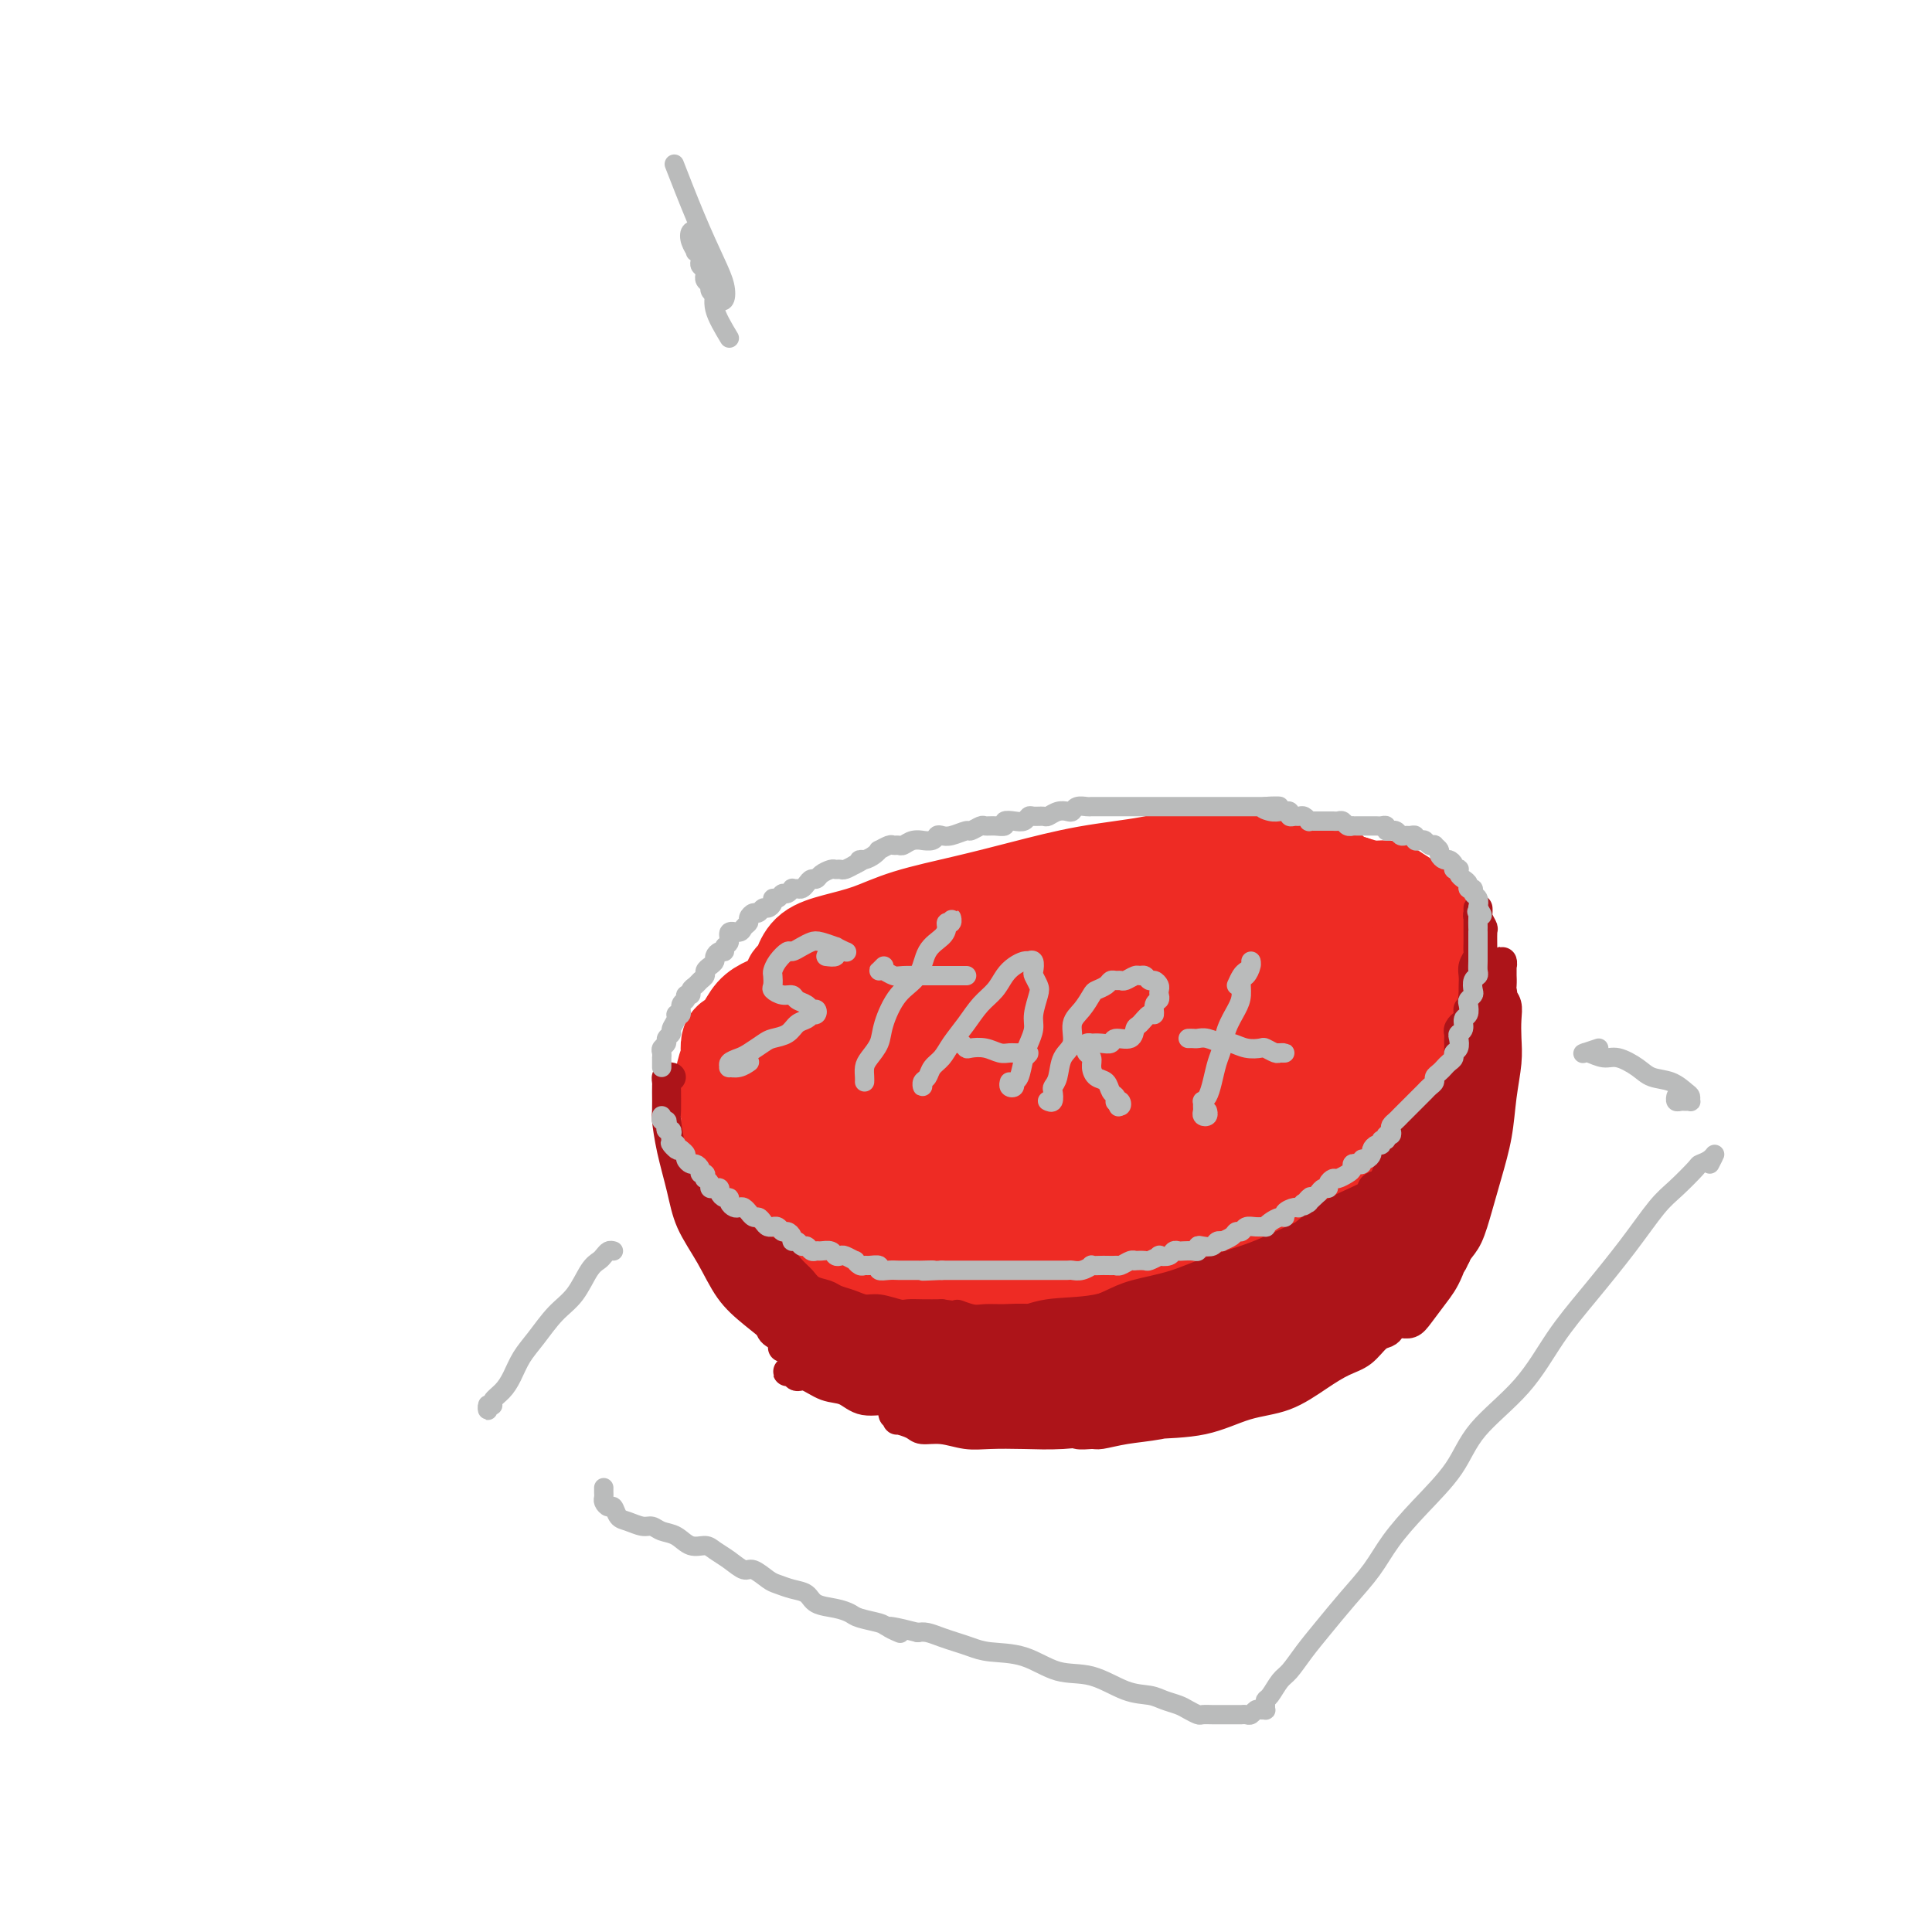 <svg viewBox='0 0 400 400' version='1.1' xmlns='http://www.w3.org/2000/svg' xmlns:xlink='http://www.w3.org/1999/xlink'><g fill='none' stroke='#EE2B24' stroke-width='20' stroke-linecap='round' stroke-linejoin='round'><path d='M177,207c2.293,0.391 4.586,0.782 6,1c1.414,0.218 1.948,0.263 3,0c1.052,-0.263 2.620,-0.833 4,-1c1.380,-0.167 2.572,0.069 5,0c2.428,-0.069 6.093,-0.444 10,-1c3.907,-0.556 8.056,-1.294 12,-2c3.944,-0.706 7.682,-1.381 11,-2c3.318,-0.619 6.218,-1.182 9,-2c2.782,-0.818 5.448,-1.892 8,-3c2.552,-1.108 4.990,-2.250 7,-3c2.010,-0.750 3.593,-1.109 5,-2c1.407,-0.891 2.638,-2.315 4,-3c1.362,-0.685 2.855,-0.631 4,-1c1.145,-0.369 1.943,-1.160 3,-2c1.057,-0.840 2.374,-1.731 3,-2c0.626,-0.269 0.561,0.082 1,0c0.439,-0.082 1.383,-0.597 2,-1c0.617,-0.403 0.909,-0.696 1,-1c0.091,-0.304 -0.018,-0.620 0,-1c0.018,-0.380 0.164,-0.822 0,-1c-0.164,-0.178 -0.638,-0.090 -1,0c-0.362,0.090 -0.611,0.182 -1,0c-0.389,-0.182 -0.918,-0.639 -2,-1c-1.082,-0.361 -2.716,-0.626 -4,-1c-1.284,-0.374 -2.217,-0.855 -4,-1c-1.783,-0.145 -4.415,0.047 -7,0c-2.585,-0.047 -5.123,-0.333 -8,0c-2.877,0.333 -6.095,1.285 -10,2c-3.905,0.715 -8.499,1.192 -13,2c-4.501,0.808 -8.909,1.946 -13,3c-4.091,1.054 -7.866,2.025 -12,3c-4.134,0.975 -8.628,1.955 -12,3c-3.372,1.045 -5.624,2.153 -8,3c-2.376,0.847 -4.876,1.431 -7,2c-2.124,0.569 -3.870,1.122 -5,2c-1.130,0.878 -1.642,2.080 -2,3c-0.358,0.920 -0.560,1.557 -1,2c-0.440,0.443 -1.117,0.693 -1,1c0.117,0.307 1.029,0.670 2,1c0.971,0.330 2.002,0.627 4,1c1.998,0.373 4.962,0.823 8,1c3.038,0.177 6.150,0.082 10,0c3.850,-0.082 8.439,-0.150 13,0c4.561,0.150 9.093,0.519 14,0c4.907,-0.519 10.188,-1.926 15,-3c4.812,-1.074 9.156,-1.817 13,-3c3.844,-1.183 7.190,-2.807 10,-4c2.810,-1.193 5.085,-1.955 7,-3c1.915,-1.045 3.469,-2.374 5,-3c1.531,-0.626 3.037,-0.550 4,-1c0.963,-0.450 1.383,-1.426 2,-2c0.617,-0.574 1.431,-0.746 2,-1c0.569,-0.254 0.894,-0.589 1,-1c0.106,-0.411 -0.008,-0.899 0,-1c0.008,-0.101 0.136,0.183 0,0c-0.136,-0.183 -0.536,-0.835 -1,-1c-0.464,-0.165 -0.991,0.155 -2,0c-1.009,-0.155 -2.500,-0.785 -4,-1c-1.500,-0.215 -3.010,-0.017 -5,0c-1.990,0.017 -4.459,-0.149 -7,0c-2.541,0.149 -5.155,0.614 -8,1c-2.845,0.386 -5.923,0.693 -9,1'/><path d='M238,184c-5.980,0.623 -6.431,1.181 -9,2c-2.569,0.819 -7.255,1.900 -11,3c-3.745,1.100 -6.547,2.220 -9,3c-2.453,0.780 -4.557,1.222 -7,2c-2.443,0.778 -5.227,1.893 -7,3c-1.773,1.107 -2.536,2.206 -3,3c-0.464,0.794 -0.628,1.285 -1,2c-0.372,0.715 -0.950,1.656 -1,2c-0.050,0.344 0.430,0.092 1,0c0.570,-0.092 1.230,-0.025 2,0c0.770,0.025 1.648,0.007 2,0c0.352,-0.007 0.176,-0.004 0,0'/><path d='M253,194c3.828,-0.423 7.655,-0.845 9,-1c1.345,-0.155 0.207,-0.041 0,0c-0.207,0.041 0.518,0.011 1,0c0.482,-0.011 0.720,-0.002 1,0c0.280,0.002 0.601,-0.002 1,0c0.399,0.002 0.877,0.012 1,0c0.123,-0.012 -0.110,-0.044 0,0c0.110,0.044 0.564,0.166 1,0c0.436,-0.166 0.853,-0.619 1,-1c0.147,-0.381 0.025,-0.690 0,-1c-0.025,-0.310 0.046,-0.620 0,-1c-0.046,-0.380 -0.208,-0.831 0,-1c0.208,-0.169 0.788,-0.056 1,0c0.212,0.056 0.057,0.057 0,0c-0.057,-0.057 -0.018,-0.170 0,0c0.018,0.170 0.013,0.622 0,1c-0.013,0.378 -0.034,0.681 0,1c0.034,0.319 0.122,0.655 0,1c-0.122,0.345 -0.453,0.699 -1,1c-0.547,0.301 -1.310,0.548 -2,1c-0.690,0.452 -1.305,1.108 -2,2c-0.695,0.892 -1.468,2.021 -3,3c-1.532,0.979 -3.823,1.810 -6,3c-2.177,1.190 -4.241,2.739 -7,4c-2.759,1.261 -6.213,2.234 -9,3c-2.787,0.766 -4.906,1.327 -7,2c-2.094,0.673 -4.162,1.459 -6,2c-1.838,0.541 -3.444,0.836 -5,1c-1.556,0.164 -3.062,0.198 -4,0c-0.938,-0.198 -1.309,-0.629 -2,-1c-0.691,-0.371 -1.701,-0.681 -2,-1c-0.299,-0.319 0.114,-0.647 0,-1c-0.114,-0.353 -0.754,-0.731 -1,-1c-0.246,-0.269 -0.099,-0.428 0,-1c0.099,-0.572 0.150,-1.555 1,-2c0.850,-0.445 2.498,-0.351 4,-1c1.502,-0.649 2.858,-2.043 5,-3c2.142,-0.957 5.071,-1.479 8,-2'/><path d='M230,201c4.349,-1.946 6.222,-2.812 9,-4c2.778,-1.188 6.462,-2.697 10,-4c3.538,-1.303 6.929,-2.399 10,-3c3.071,-0.601 5.820,-0.708 8,-1c2.180,-0.292 3.791,-0.770 5,-1c1.209,-0.230 2.016,-0.213 3,0c0.984,0.213 2.144,0.620 3,1c0.856,0.380 1.406,0.731 2,1c0.594,0.269 1.230,0.457 2,1c0.770,0.543 1.672,1.443 2,2c0.328,0.557 0.083,0.771 0,1c-0.083,0.229 -0.002,0.473 0,1c0.002,0.527 -0.074,1.338 0,2c0.074,0.662 0.299,1.177 0,2c-0.299,0.823 -1.123,1.956 -2,3c-0.877,1.044 -1.806,2.001 -3,3c-1.194,0.999 -2.651,2.042 -4,3c-1.349,0.958 -2.590,1.832 -4,3c-1.410,1.168 -2.989,2.629 -5,4c-2.011,1.371 -4.452,2.651 -7,4c-2.548,1.349 -5.201,2.767 -8,4c-2.799,1.233 -5.745,2.282 -9,3c-3.255,0.718 -6.819,1.106 -10,2c-3.181,0.894 -5.978,2.293 -9,3c-3.022,0.707 -6.268,0.722 -9,1c-2.732,0.278 -4.951,0.819 -7,1c-2.049,0.181 -3.928,0.003 -6,0c-2.072,-0.003 -4.337,0.170 -6,0c-1.663,-0.170 -2.722,-0.683 -4,-1c-1.278,-0.317 -2.773,-0.439 -4,-1c-1.227,-0.561 -2.187,-1.561 -3,-2c-0.813,-0.439 -1.481,-0.318 -2,-1c-0.519,-0.682 -0.890,-2.166 -1,-3c-0.110,-0.834 0.041,-1.016 0,-2c-0.041,-0.984 -0.273,-2.769 0,-4c0.273,-1.231 1.051,-1.907 2,-3c0.949,-1.093 2.068,-2.603 4,-4c1.932,-1.397 4.676,-2.680 7,-4c2.324,-1.320 4.229,-2.676 7,-4c2.771,-1.324 6.409,-2.617 10,-4c3.591,-1.383 7.134,-2.857 11,-4c3.866,-1.143 8.054,-1.956 12,-3c3.946,-1.044 7.651,-2.319 11,-3c3.349,-0.681 6.342,-0.768 9,-1c2.658,-0.232 4.981,-0.610 7,-1c2.019,-0.390 3.734,-0.792 5,-1c1.266,-0.208 2.084,-0.224 3,0c0.916,0.224 1.930,0.686 3,1c1.070,0.314 2.196,0.481 3,1c0.804,0.519 1.286,1.392 2,2c0.714,0.608 1.661,0.952 2,2c0.339,1.048 0.072,2.801 0,4c-0.072,1.199 0.051,1.845 0,3c-0.051,1.155 -0.277,2.819 -1,4c-0.723,1.181 -1.943,1.880 -3,3c-1.057,1.120 -1.949,2.663 -3,4c-1.051,1.337 -2.259,2.469 -4,4c-1.741,1.531 -4.013,3.462 -6,5c-1.987,1.538 -3.689,2.683 -6,4c-2.311,1.317 -5.232,2.805 -8,4c-2.768,1.195 -5.384,2.098 -8,3'/><path d='M240,231c-5.049,2.093 -6.671,1.826 -9,2c-2.329,0.174 -5.366,0.790 -8,1c-2.634,0.210 -4.867,0.014 -7,0c-2.133,-0.014 -4.168,0.152 -6,0c-1.832,-0.152 -3.461,-0.623 -5,-1c-1.539,-0.377 -2.988,-0.660 -4,-1c-1.012,-0.340 -1.585,-0.736 -2,-1c-0.415,-0.264 -0.670,-0.395 -1,-1c-0.330,-0.605 -0.734,-1.682 -1,-2c-0.266,-0.318 -0.393,0.125 0,0c0.393,-0.125 1.307,-0.818 2,-1c0.693,-0.182 1.165,0.147 2,0c0.835,-0.147 2.032,-0.770 3,-1c0.968,-0.230 1.705,-0.066 2,0c0.295,0.066 0.147,0.033 0,0'/><path d='M214,219c-2.537,-1.283 -5.075,-2.567 -6,-3c-0.925,-0.433 -0.239,-0.017 0,0c0.239,0.017 0.031,-0.366 0,-1c-0.031,-0.634 0.114,-1.520 0,-2c-0.114,-0.480 -0.487,-0.556 0,-1c0.487,-0.444 1.832,-1.256 3,-2c1.168,-0.744 2.157,-1.418 4,-2c1.843,-0.582 4.538,-1.071 7,-2c2.462,-0.929 4.691,-2.298 8,-3c3.309,-0.702 7.696,-0.736 10,-1c2.304,-0.264 2.523,-0.756 5,-1c2.477,-0.244 7.210,-0.239 11,0c3.790,0.239 6.636,0.712 9,1c2.364,0.288 4.246,0.390 6,1c1.754,0.610 3.380,1.729 5,3c1.620,1.271 3.233,2.695 4,4c0.767,1.305 0.686,2.489 1,4c0.314,1.511 1.021,3.347 1,5c-0.021,1.653 -0.771,3.123 -1,5c-0.229,1.877 0.064,4.160 -1,6c-1.064,1.840 -3.486,3.237 -5,5c-1.514,1.763 -2.121,3.894 -4,6c-1.879,2.106 -5.029,4.189 -8,6c-2.971,1.811 -5.764,3.351 -9,5c-3.236,1.649 -6.917,3.407 -11,5c-4.083,1.593 -8.569,3.021 -13,4c-4.431,0.979 -8.808,1.509 -13,2c-4.192,0.491 -8.201,0.944 -12,1c-3.799,0.056 -7.390,-0.283 -10,-1c-2.610,-0.717 -4.241,-1.811 -6,-3c-1.759,-1.189 -3.648,-2.473 -5,-4c-1.352,-1.527 -2.166,-3.296 -3,-5c-0.834,-1.704 -1.686,-3.343 -2,-5c-0.314,-1.657 -0.090,-3.330 0,-4c0.090,-0.670 0.045,-0.335 0,0'/><path d='M208,213c-2.866,0.806 -5.731,1.611 -7,2c-1.269,0.389 -0.941,0.360 -1,0c-0.059,-0.360 -0.505,-1.051 -1,-2c-0.495,-0.949 -1.040,-2.156 -1,-3c0.040,-0.844 0.665,-1.326 1,-2c0.335,-0.674 0.382,-1.542 1,-2c0.618,-0.458 1.809,-0.508 3,-1c1.191,-0.492 2.381,-1.427 4,-2c1.619,-0.573 3.666,-0.784 6,-1c2.334,-0.216 4.954,-0.438 8,-1c3.046,-0.562 6.519,-1.465 10,-2c3.481,-0.535 6.971,-0.702 11,-1c4.029,-0.298 8.599,-0.727 12,-1c3.401,-0.273 5.635,-0.391 8,0c2.365,0.391 4.861,1.290 7,2c2.139,0.710 3.919,1.231 5,2c1.081,0.769 1.462,1.785 2,3c0.538,1.215 1.233,2.628 2,4c0.767,1.372 1.608,2.704 2,4c0.392,1.296 0.337,2.555 0,4c-0.337,1.445 -0.955,3.074 -2,5c-1.045,1.926 -2.516,4.149 -4,6c-1.484,1.851 -2.979,3.331 -5,5c-2.021,1.669 -4.568,3.528 -8,6c-3.432,2.472 -7.750,5.556 -12,8c-4.250,2.444 -8.431,4.248 -13,6c-4.569,1.752 -9.525,3.452 -15,5c-5.475,1.548 -11.467,2.945 -16,4c-4.533,1.055 -7.605,1.768 -11,2c-3.395,0.232 -7.113,-0.018 -10,-1c-2.887,-0.982 -4.943,-2.696 -7,-4c-2.057,-1.304 -4.113,-2.198 -6,-4c-1.887,-1.802 -3.604,-4.510 -5,-7c-1.396,-2.490 -2.472,-4.761 -3,-8c-0.528,-3.239 -0.508,-7.447 0,-11c0.508,-3.553 1.503,-6.453 3,-9c1.497,-2.547 3.494,-4.743 6,-7c2.506,-2.257 5.519,-4.577 9,-7c3.481,-2.423 7.430,-4.950 12,-7c4.570,-2.050 9.761,-3.623 15,-5c5.239,-1.377 10.528,-2.557 16,-4c5.472,-1.443 11.129,-3.150 16,-4c4.871,-0.850 8.955,-0.844 12,-1c3.045,-0.156 5.049,-0.475 7,0c1.951,0.475 3.847,1.743 5,3c1.153,1.257 1.563,2.502 2,4c0.437,1.498 0.903,3.248 1,5c0.097,1.752 -0.173,3.505 0,5c0.173,1.495 0.789,2.732 1,4c0.211,1.268 0.016,2.566 0,4c-0.016,1.434 0.146,3.002 0,4c-0.146,0.998 -0.600,1.426 -1,2c-0.400,0.574 -0.747,1.296 -1,2c-0.253,0.704 -0.411,1.391 -1,2c-0.589,0.609 -1.608,1.142 -3,2c-1.392,0.858 -3.158,2.042 -5,3c-1.842,0.958 -3.762,1.690 -6,3c-2.238,1.310 -4.795,3.199 -8,5c-3.205,1.801 -7.059,3.515 -11,5c-3.941,1.485 -7.971,2.743 -12,4'/><path d='M220,241c-5.780,2.408 -8.731,3.926 -12,5c-3.269,1.074 -6.857,1.702 -10,2c-3.143,0.298 -5.841,0.267 -8,0c-2.159,-0.267 -3.780,-0.768 -5,-2c-1.220,-1.232 -2.039,-3.194 -3,-5c-0.961,-1.806 -2.064,-3.454 -3,-5c-0.936,-1.546 -1.706,-2.988 -2,-5c-0.294,-2.012 -0.113,-4.592 0,-7c0.113,-2.408 0.157,-4.644 1,-7c0.843,-2.356 2.486,-4.833 4,-7c1.514,-2.167 2.899,-4.024 5,-6c2.101,-1.976 4.917,-4.071 8,-6c3.083,-1.929 6.432,-3.690 10,-5c3.568,-1.310 7.353,-2.167 12,-3c4.647,-0.833 10.154,-1.640 15,-2c4.846,-0.360 9.031,-0.271 13,0c3.969,0.271 7.721,0.725 11,1c3.279,0.275 6.083,0.371 8,1c1.917,0.629 2.947,1.790 4,3c1.053,1.210 2.130,2.468 3,4c0.870,1.532 1.533,3.338 2,5c0.467,1.662 0.738,3.180 1,5c0.262,1.820 0.517,3.943 0,6c-0.517,2.057 -1.804,4.049 -3,6c-1.196,1.951 -2.302,3.860 -4,6c-1.698,2.140 -3.990,4.509 -7,7c-3.010,2.491 -6.740,5.103 -10,7c-3.260,1.897 -6.050,3.078 -10,5c-3.950,1.922 -9.061,4.584 -14,6c-4.939,1.416 -9.706,1.584 -14,2c-4.294,0.416 -8.114,1.079 -12,1c-3.886,-0.079 -7.836,-0.900 -11,-2c-3.164,-1.100 -5.541,-2.480 -8,-4c-2.459,-1.520 -5.001,-3.179 -7,-5c-1.999,-1.821 -3.454,-3.803 -5,-6c-1.546,-2.197 -3.184,-4.609 -4,-7c-0.816,-2.391 -0.810,-4.761 -1,-7c-0.190,-2.239 -0.574,-4.348 0,-7c0.574,-2.652 2.108,-5.848 4,-8c1.892,-2.152 4.144,-3.261 7,-5c2.856,-1.739 6.316,-4.108 10,-6c3.684,-1.892 7.590,-3.306 12,-5c4.410,-1.694 9.322,-3.667 15,-5c5.678,-1.333 12.121,-2.026 18,-3c5.879,-0.974 11.195,-2.229 16,-3c4.805,-0.771 9.098,-1.057 13,-1c3.902,0.057 7.412,0.456 10,1c2.588,0.544 4.252,1.233 6,2c1.748,0.767 3.580,1.613 5,3c1.420,1.387 2.430,3.315 3,5c0.570,1.685 0.701,3.127 1,5c0.299,1.873 0.767,4.177 1,6c0.233,1.823 0.231,3.164 0,5c-0.231,1.836 -0.690,4.166 -1,6c-0.310,1.834 -0.469,3.170 -1,5c-0.531,1.830 -1.434,4.152 -3,6c-1.566,1.848 -3.795,3.222 -6,5c-2.205,1.778 -4.385,3.961 -7,6c-2.615,2.039 -5.666,3.934 -9,6c-3.334,2.066 -6.953,4.305 -11,6c-4.047,1.695 -8.524,2.848 -13,4'/><path d='M234,250c-6.250,2.146 -9.873,2.511 -14,3c-4.127,0.489 -8.756,1.101 -13,1c-4.244,-0.101 -8.101,-0.916 -11,-2c-2.899,-1.084 -4.839,-2.438 -7,-4c-2.161,-1.562 -4.544,-3.333 -6,-5c-1.456,-1.667 -1.986,-3.231 -3,-5c-1.014,-1.769 -2.511,-3.743 -3,-6c-0.489,-2.257 0.032,-4.798 0,-7c-0.032,-2.202 -0.615,-4.066 0,-6c0.615,-1.934 2.430,-3.937 4,-6c1.570,-2.063 2.896,-4.184 5,-6c2.104,-1.816 4.988,-3.325 8,-5c3.012,-1.675 6.154,-3.514 10,-5c3.846,-1.486 8.397,-2.619 13,-4c4.603,-1.381 9.260,-3.009 14,-4c4.740,-0.991 9.565,-1.343 14,-2c4.435,-0.657 8.481,-1.618 12,-2c3.519,-0.382 6.512,-0.186 9,0c2.488,0.186 4.470,0.362 6,1c1.530,0.638 2.609,1.737 3,3c0.391,1.263 0.094,2.689 0,4c-0.094,1.311 0.016,2.506 0,4c-0.016,1.494 -0.158,3.287 -1,5c-0.842,1.713 -2.383,3.347 -3,4c-0.617,0.653 -0.308,0.327 0,0'/><path d='M219,219c-0.785,0.306 -1.570,0.611 -2,1c-0.430,0.389 -0.504,0.861 -1,1c-0.496,0.139 -1.412,-0.055 -2,0c-0.588,0.055 -0.847,0.361 -1,0c-0.153,-0.361 -0.201,-1.388 0,-2c0.201,-0.612 0.652,-0.810 1,-1c0.348,-0.190 0.593,-0.371 1,-1c0.407,-0.629 0.978,-1.704 2,-3c1.022,-1.296 2.497,-2.813 4,-4c1.503,-1.187 3.034,-2.044 5,-3c1.966,-0.956 4.367,-2.011 7,-3c2.633,-0.989 5.497,-1.913 9,-3c3.503,-1.087 7.645,-2.339 11,-3c3.355,-0.661 5.924,-0.732 9,-1c3.076,-0.268 6.659,-0.734 9,-1c2.341,-0.266 3.439,-0.333 5,0c1.561,0.333 3.585,1.067 5,2c1.415,0.933 2.222,2.066 3,3c0.778,0.934 1.528,1.669 2,3c0.472,1.331 0.667,3.257 1,5c0.333,1.743 0.804,3.301 1,5c0.196,1.699 0.117,3.537 0,5c-0.117,1.463 -0.274,2.550 -1,4c-0.726,1.450 -2.022,3.261 -3,5c-0.978,1.739 -1.637,3.406 -3,5c-1.363,1.594 -3.430,3.117 -6,5c-2.570,1.883 -5.642,4.127 -9,6c-3.358,1.873 -7.003,3.377 -11,5c-3.997,1.623 -8.347,3.366 -13,5c-4.653,1.634 -9.610,3.158 -14,4c-4.390,0.842 -8.213,1.003 -12,1c-3.787,-0.003 -7.538,-0.169 -11,0c-3.462,0.169 -6.635,0.673 -9,0c-2.365,-0.673 -3.921,-2.523 -6,-4c-2.079,-1.477 -4.679,-2.580 -7,-4c-2.321,-1.420 -4.361,-3.156 -6,-5c-1.639,-1.844 -2.875,-3.795 -4,-6c-1.125,-2.205 -2.138,-4.662 -3,-7c-0.862,-2.338 -1.572,-4.556 -2,-7c-0.428,-2.444 -0.574,-5.112 0,-7c0.574,-1.888 1.868,-2.995 3,-5c1.132,-2.005 2.103,-4.908 4,-7c1.897,-2.092 4.720,-3.373 7,-5c2.280,-1.627 4.016,-3.600 7,-5c2.984,-1.400 7.216,-2.228 11,-3c3.784,-0.772 7.122,-1.489 11,-2c3.878,-0.511 8.298,-0.817 13,-1c4.702,-0.183 9.685,-0.245 14,0c4.315,0.245 7.961,0.797 11,1c3.039,0.203 5.472,0.059 8,1c2.528,0.941 5.151,2.969 7,4c1.849,1.031 2.926,1.067 4,2c1.074,0.933 2.147,2.765 3,4c0.853,1.235 1.485,1.874 2,3c0.515,1.126 0.912,2.740 1,4c0.088,1.260 -0.135,2.167 0,3c0.135,0.833 0.627,1.593 0,3c-0.627,1.407 -2.374,3.459 -4,5c-1.626,1.541 -3.130,2.569 -5,4c-1.870,1.431 -4.106,3.266 -7,5c-2.894,1.734 -6.447,3.367 -10,5'/><path d='M248,235c-6.350,4.130 -9.224,4.953 -13,6c-3.776,1.047 -8.454,2.316 -13,4c-4.546,1.684 -8.961,3.781 -14,5c-5.039,1.219 -10.701,1.559 -15,2c-4.299,0.441 -7.236,0.983 -10,1c-2.764,0.017 -5.357,-0.491 -8,-1c-2.643,-0.509 -5.336,-1.018 -7,-2c-1.664,-0.982 -2.300,-2.436 -3,-4c-0.700,-1.564 -1.464,-3.239 -2,-5c-0.536,-1.761 -0.842,-3.609 -1,-5c-0.158,-1.391 -0.167,-2.326 0,-4c0.167,-1.674 0.508,-4.087 1,-6c0.492,-1.913 1.133,-3.327 2,-5c0.867,-1.673 1.960,-3.606 4,-5c2.040,-1.394 5.027,-2.250 8,-4c2.973,-1.750 5.932,-4.396 9,-6c3.068,-1.604 6.243,-2.167 10,-3c3.757,-0.833 8.094,-1.937 13,-3c4.906,-1.063 10.380,-2.083 15,-3c4.620,-0.917 8.385,-1.729 12,-2c3.615,-0.271 7.080,-0.001 10,0c2.920,0.001 5.296,-0.269 7,0c1.704,0.269 2.736,1.075 4,2c1.264,0.925 2.758,1.968 4,3c1.242,1.032 2.230,2.051 3,3c0.770,0.949 1.322,1.827 2,3c0.678,1.173 1.481,2.642 2,4c0.519,1.358 0.753,2.605 1,4c0.247,1.395 0.508,2.938 0,4c-0.508,1.062 -1.786,1.641 -3,3c-1.214,1.359 -2.363,3.496 -4,5c-1.637,1.504 -3.762,2.374 -6,4c-2.238,1.626 -4.590,4.008 -8,6c-3.410,1.992 -7.880,3.596 -12,5c-4.120,1.404 -7.891,2.609 -12,4c-4.109,1.391 -8.555,2.967 -13,4c-4.445,1.033 -8.887,1.523 -13,2c-4.113,0.477 -7.895,0.941 -11,1c-3.105,0.059 -5.533,-0.286 -8,-1c-2.467,-0.714 -4.972,-1.796 -7,-3c-2.028,-1.204 -3.579,-2.530 -5,-4c-1.421,-1.470 -2.711,-3.084 -4,-5c-1.289,-1.916 -2.576,-4.133 -3,-6c-0.424,-1.867 0.017,-3.384 0,-5c-0.017,-1.616 -0.490,-3.332 0,-5c0.490,-1.668 1.944,-3.288 3,-5c1.056,-1.712 1.714,-3.516 3,-5c1.286,-1.484 3.198,-2.648 5,-4c1.802,-1.352 3.492,-2.892 6,-4c2.508,-1.108 5.833,-1.785 9,-3c3.167,-1.215 6.175,-2.967 10,-4c3.825,-1.033 8.465,-1.345 13,-2c4.535,-0.655 8.964,-1.651 13,-2c4.036,-0.349 7.678,-0.049 11,0c3.322,0.049 6.326,-0.153 9,0c2.674,0.153 5.020,0.660 7,1c1.980,0.340 3.594,0.514 5,1c1.406,0.486 2.604,1.285 4,2c1.396,0.715 2.991,1.346 4,2c1.009,0.654 1.431,1.330 2,2c0.569,0.670 1.284,1.335 2,2'/><path d='M266,204c1.865,1.471 0.527,1.147 0,2c-0.527,0.853 -0.241,2.881 0,4c0.241,1.119 0.439,1.327 0,2c-0.439,0.673 -1.514,1.809 -3,3c-1.486,1.191 -3.382,2.437 -5,4c-1.618,1.563 -2.959,3.443 -5,5c-2.041,1.557 -4.783,2.792 -8,4c-3.217,1.208 -6.909,2.390 -10,4c-3.091,1.610 -5.581,3.647 -9,5c-3.419,1.353 -7.766,2.020 -12,3c-4.234,0.980 -8.354,2.271 -12,3c-3.646,0.729 -6.817,0.894 -10,1c-3.183,0.106 -6.376,0.153 -9,0c-2.624,-0.153 -4.678,-0.504 -7,-1c-2.322,-0.496 -4.912,-1.136 -7,-2c-2.088,-0.864 -3.673,-1.954 -5,-3c-1.327,-1.046 -2.395,-2.050 -4,-3c-1.605,-0.950 -3.746,-1.845 -5,-3c-1.254,-1.155 -1.621,-2.569 -2,-4c-0.379,-1.431 -0.770,-2.878 -1,-4c-0.230,-1.122 -0.299,-1.919 0,-3c0.299,-1.081 0.965,-2.446 2,-4c1.035,-1.554 2.438,-3.298 4,-5c1.562,-1.702 3.283,-3.362 5,-5c1.717,-1.638 3.431,-3.256 6,-5c2.569,-1.744 5.993,-3.616 9,-5c3.007,-1.384 5.596,-2.280 9,-3c3.404,-0.720 7.621,-1.262 12,-2c4.379,-0.738 8.918,-1.670 13,-2c4.082,-0.330 7.705,-0.058 11,0c3.295,0.058 6.262,-0.099 9,0c2.738,0.099 5.248,0.453 7,1c1.752,0.547 2.746,1.286 4,2c1.254,0.714 2.770,1.403 4,2c1.230,0.597 2.176,1.101 3,2c0.824,0.899 1.527,2.191 2,3c0.473,0.809 0.717,1.135 1,2c0.283,0.865 0.604,2.270 1,3c0.396,0.730 0.865,0.785 1,1c0.135,0.215 -0.065,0.591 0,1c0.065,0.409 0.395,0.852 0,1c-0.395,0.148 -1.515,0.002 -2,0c-0.485,-0.002 -0.334,0.140 -1,0c-0.666,-0.140 -2.148,-0.562 -3,-1c-0.852,-0.438 -1.075,-0.891 -2,-1c-0.925,-0.109 -2.552,0.125 -4,0c-1.448,-0.125 -2.718,-0.608 -4,-1c-1.282,-0.392 -2.577,-0.693 -4,-1c-1.423,-0.307 -2.976,-0.618 -5,-1c-2.024,-0.382 -4.521,-0.833 -7,-1c-2.479,-0.167 -4.941,-0.050 -8,0c-3.059,0.050 -6.714,0.035 -10,0c-3.286,-0.035 -6.202,-0.088 -9,0c-2.798,0.088 -5.477,0.317 -8,1c-2.523,0.683 -4.889,1.818 -7,3c-2.111,1.182 -3.968,2.410 -6,4c-2.032,1.590 -4.239,3.544 -6,5c-1.761,1.456 -3.074,2.416 -4,4c-0.926,1.584 -1.463,3.792 -2,6'/><path d='M163,225c-1.137,2.876 -0.979,5.064 -1,7c-0.021,1.936 -0.223,3.618 0,5c0.223,1.382 0.869,2.465 2,4c1.131,1.535 2.746,3.522 5,5c2.254,1.478 5.145,2.448 8,3c2.855,0.552 5.673,0.685 9,1c3.327,0.315 7.164,0.812 11,1c3.836,0.188 7.672,0.066 12,0c4.328,-0.066 9.147,-0.078 13,-1c3.853,-0.922 6.738,-2.756 10,-4c3.262,-1.244 6.900,-1.899 10,-3c3.100,-1.101 5.664,-2.647 8,-4c2.336,-1.353 4.446,-2.514 7,-4c2.554,-1.486 5.551,-3.296 8,-5c2.449,-1.704 4.350,-3.303 6,-5c1.650,-1.697 3.047,-3.493 5,-5c1.953,-1.507 4.460,-2.726 6,-4c1.540,-1.274 2.111,-2.602 3,-4c0.889,-1.398 2.094,-2.865 3,-4c0.906,-1.135 1.513,-1.940 2,-3c0.487,-1.060 0.856,-2.377 1,-3c0.144,-0.623 0.065,-0.552 0,-1c-0.065,-0.448 -0.114,-1.415 0,-2c0.114,-0.585 0.391,-0.788 0,-1c-0.391,-0.212 -1.449,-0.434 -2,-1c-0.551,-0.566 -0.593,-1.476 -1,-2c-0.407,-0.524 -1.177,-0.662 -2,-1c-0.823,-0.338 -1.698,-0.875 -3,-1c-1.302,-0.125 -3.033,0.163 -5,0c-1.967,-0.163 -4.172,-0.776 -6,-1c-1.828,-0.224 -3.280,-0.058 -5,0c-1.720,0.058 -3.706,0.007 -6,0c-2.294,-0.007 -4.894,0.030 -7,0c-2.106,-0.030 -3.719,-0.128 -6,0c-2.281,0.128 -5.232,0.483 -8,1c-2.768,0.517 -5.354,1.197 -8,2c-2.646,0.803 -5.352,1.730 -8,3c-2.648,1.270 -5.239,2.883 -8,4c-2.761,1.117 -5.691,1.739 -8,3c-2.309,1.261 -3.996,3.162 -6,5c-2.004,1.838 -4.324,3.614 -6,5c-1.676,1.386 -2.708,2.383 -4,4c-1.292,1.617 -2.843,3.854 -4,6c-1.157,2.146 -1.920,4.203 -3,6c-1.080,1.797 -2.476,3.336 -3,5c-0.524,1.664 -0.176,3.454 0,5c0.176,1.546 0.181,2.849 0,4c-0.181,1.151 -0.547,2.151 0,3c0.547,0.849 2.008,1.548 3,2c0.992,0.452 1.515,0.659 3,1c1.485,0.341 3.934,0.816 6,1c2.066,0.184 3.751,0.075 6,0c2.249,-0.075 5.063,-0.118 8,0c2.937,0.118 5.997,0.396 9,0c3.003,-0.396 5.949,-1.465 9,-2c3.051,-0.535 6.205,-0.537 9,-1c2.795,-0.463 5.230,-1.386 8,-2c2.770,-0.614 5.877,-0.917 8,-2c2.123,-1.083 3.264,-2.945 5,-4c1.736,-1.055 4.067,-1.301 6,-2c1.933,-0.699 3.466,-1.849 5,-3'/><path d='M267,236c3.202,-2.110 3.208,-2.886 4,-4c0.792,-1.114 2.370,-2.565 4,-4c1.630,-1.435 3.311,-2.852 4,-4c0.689,-1.148 0.385,-2.026 1,-3c0.615,-0.974 2.151,-2.045 3,-3c0.849,-0.955 1.013,-1.793 1,-3c-0.013,-1.207 -0.204,-2.784 0,-4c0.204,-1.216 0.802,-2.073 1,-3c0.198,-0.927 -0.006,-1.925 0,-3c0.006,-1.075 0.221,-2.229 0,-3c-0.221,-0.771 -0.877,-1.161 -1,-2c-0.123,-0.839 0.288,-2.127 0,-3c-0.288,-0.873 -1.275,-1.330 -2,-2c-0.725,-0.670 -1.188,-1.552 -2,-2c-0.812,-0.448 -1.971,-0.462 -3,-1c-1.029,-0.538 -1.927,-1.598 -3,-2c-1.073,-0.402 -2.321,-0.145 -4,0c-1.679,0.145 -3.790,0.176 -6,0c-2.210,-0.176 -4.521,-0.561 -7,0c-2.479,0.561 -5.127,2.068 -8,3c-2.873,0.932 -5.971,1.291 -9,2c-3.029,0.709 -5.989,1.769 -9,3c-3.011,1.231 -6.074,2.633 -9,4c-2.926,1.367 -5.717,2.701 -8,4c-2.283,1.299 -4.058,2.565 -6,4c-1.942,1.435 -4.051,3.038 -6,5c-1.949,1.962 -3.738,4.282 -5,6c-1.262,1.718 -1.996,2.835 -3,4c-1.004,1.165 -2.279,2.380 -3,4c-0.721,1.620 -0.889,3.646 -1,5c-0.111,1.354 -0.164,2.036 0,3c0.164,0.964 0.545,2.209 2,3c1.455,0.791 3.984,1.127 6,2c2.016,0.873 3.517,2.283 6,3c2.483,0.717 5.947,0.742 9,1c3.053,0.258 5.696,0.750 9,1c3.304,0.250 7.268,0.258 11,0c3.732,-0.258 7.231,-0.782 11,-1c3.769,-0.218 7.806,-0.129 11,-1c3.194,-0.871 5.543,-2.701 8,-4c2.457,-1.299 5.022,-2.066 7,-3c1.978,-0.934 3.368,-2.035 5,-3c1.632,-0.965 3.506,-1.794 5,-3c1.494,-1.206 2.609,-2.790 4,-4c1.391,-1.210 3.059,-2.045 4,-3c0.941,-0.955 1.155,-2.029 2,-3c0.845,-0.971 2.321,-1.838 3,-3c0.679,-1.162 0.560,-2.618 1,-4c0.440,-1.382 1.439,-2.690 2,-4c0.561,-1.310 0.683,-2.624 1,-4c0.317,-1.376 0.829,-2.816 1,-4c0.171,-1.184 0.001,-2.113 0,-3c-0.001,-0.887 0.167,-1.732 0,-3c-0.167,-1.268 -0.667,-2.959 -1,-4c-0.333,-1.041 -0.497,-1.432 -1,-2c-0.503,-0.568 -1.344,-1.314 -2,-2c-0.656,-0.686 -1.126,-1.311 -2,-2c-0.874,-0.689 -2.152,-1.442 -3,-2c-0.848,-0.558 -1.267,-0.919 -2,-1c-0.733,-0.081 -1.781,0.120 -3,0c-1.219,-0.120 -2.610,-0.560 -4,-1'/><path d='M280,183c-3.024,-0.980 -3.582,-0.428 -5,0c-1.418,0.428 -3.694,0.734 -6,1c-2.306,0.266 -4.640,0.493 -7,1c-2.360,0.507 -4.745,1.293 -7,2c-2.255,0.707 -4.379,1.333 -7,2c-2.621,0.667 -5.740,1.374 -8,2c-2.260,0.626 -3.662,1.171 -6,2c-2.338,0.829 -5.612,1.940 -8,3c-2.388,1.060 -3.891,2.067 -6,3c-2.109,0.933 -4.825,1.790 -7,3c-2.175,1.210 -3.810,2.772 -6,4c-2.190,1.228 -4.935,2.121 -7,3c-2.065,0.879 -3.452,1.743 -5,3c-1.548,1.257 -3.258,2.906 -5,4c-1.742,1.094 -3.515,1.632 -5,3c-1.485,1.368 -2.682,3.567 -4,5c-1.318,1.433 -2.757,2.099 -4,3c-1.243,0.901 -2.291,2.037 -3,3c-0.709,0.963 -1.080,1.752 -2,3c-0.920,1.248 -2.389,2.954 -3,4c-0.611,1.046 -0.363,1.433 -1,2c-0.637,0.567 -2.160,1.314 -3,2c-0.840,0.686 -0.999,1.312 -1,2c-0.001,0.688 0.154,1.438 0,2c-0.154,0.562 -0.618,0.935 -1,1c-0.382,0.065 -0.682,-0.179 -1,0c-0.318,0.179 -0.652,0.780 -1,1c-0.348,0.220 -0.709,0.060 -1,0c-0.291,-0.060 -0.512,-0.018 -1,0c-0.488,0.018 -1.244,0.013 -2,0c-0.756,-0.013 -1.513,-0.035 -2,0c-0.487,0.035 -0.705,0.128 -1,0c-0.295,-0.128 -0.668,-0.475 -1,-1c-0.332,-0.525 -0.625,-1.228 -1,-2c-0.375,-0.772 -0.834,-1.614 -1,-2c-0.166,-0.386 -0.038,-0.318 0,-1c0.038,-0.682 -0.013,-2.115 0,-3c0.013,-0.885 0.090,-1.222 0,-2c-0.090,-0.778 -0.345,-1.996 0,-3c0.345,-1.004 1.291,-1.795 2,-3c0.709,-1.205 1.180,-2.826 2,-4c0.820,-1.174 1.990,-1.903 3,-3c1.010,-1.097 1.862,-2.563 3,-4c1.138,-1.437 2.562,-2.846 4,-4c1.438,-1.154 2.889,-2.052 5,-3c2.111,-0.948 4.883,-1.944 7,-3c2.117,-1.056 3.581,-2.171 6,-3c2.419,-0.829 5.794,-1.373 9,-2c3.206,-0.627 6.244,-1.338 9,-2c2.756,-0.662 5.229,-1.276 8,-2c2.771,-0.724 5.838,-1.557 8,-2c2.162,-0.443 3.418,-0.497 5,-1c1.582,-0.503 3.492,-1.455 5,-2c1.508,-0.545 2.616,-0.682 4,-1c1.384,-0.318 3.043,-0.817 4,-1c0.957,-0.183 1.211,-0.049 2,0c0.789,0.049 2.112,0.013 3,0c0.888,-0.013 1.341,-0.004 2,0c0.659,0.004 1.524,0.001 2,0c0.476,-0.001 0.565,-0.000 1,0c0.435,0.000 1.218,0.000 2,0'/><path d='M247,193c1.796,0.178 0.286,0.622 0,1c-0.286,0.378 0.652,0.688 1,1c0.348,0.312 0.107,0.624 0,1c-0.107,0.376 -0.081,0.815 0,1c0.081,0.185 0.216,0.117 0,0c-0.216,-0.117 -0.782,-0.283 -1,0c-0.218,0.283 -0.088,1.016 0,1c0.088,-0.016 0.135,-0.782 0,-1c-0.135,-0.218 -0.452,0.114 -1,0c-0.548,-0.114 -1.326,-0.672 -2,-1c-0.674,-0.328 -1.245,-0.427 -2,-1c-0.755,-0.573 -1.696,-1.619 -3,-2c-1.304,-0.381 -2.973,-0.096 -5,0c-2.027,0.096 -4.414,0.004 -7,0c-2.586,-0.004 -5.371,0.081 -8,0c-2.629,-0.081 -5.101,-0.328 -8,0c-2.899,0.328 -6.223,1.231 -9,2c-2.777,0.769 -5.007,1.406 -7,2c-1.993,0.594 -3.751,1.147 -6,2c-2.249,0.853 -4.990,2.006 -7,3c-2.010,0.994 -3.289,1.829 -5,3c-1.711,1.171 -3.853,2.679 -6,4c-2.147,1.321 -4.298,2.456 -6,4c-1.702,1.544 -2.954,3.498 -4,5c-1.046,1.502 -1.887,2.553 -3,4c-1.113,1.447 -2.497,3.289 -3,5c-0.503,1.711 -0.126,3.291 0,5c0.126,1.709 0.001,3.546 0,5c-0.001,1.454 0.121,2.525 1,4c0.879,1.475 2.516,3.355 4,5c1.484,1.645 2.815,3.057 5,4c2.185,0.943 5.226,1.419 8,2c2.774,0.581 5.283,1.266 8,2c2.717,0.734 5.644,1.515 9,2c3.356,0.485 7.141,0.673 10,1c2.859,0.327 4.792,0.794 7,1c2.208,0.206 4.692,0.150 7,0c2.308,-0.150 4.441,-0.396 6,-1c1.559,-0.604 2.545,-1.566 4,-2c1.455,-0.434 3.379,-0.338 5,-1c1.621,-0.662 2.938,-2.081 4,-3c1.062,-0.919 1.869,-1.337 3,-2c1.131,-0.663 2.586,-1.573 4,-3c1.414,-1.427 2.785,-3.373 4,-5c1.215,-1.627 2.273,-2.935 3,-4c0.727,-1.065 1.123,-1.889 2,-3c0.877,-1.111 2.235,-2.511 3,-4c0.765,-1.489 0.937,-3.067 1,-4c0.063,-0.933 0.017,-1.220 0,-2c-0.017,-0.780 -0.006,-2.054 0,-3c0.006,-0.946 0.007,-1.564 0,-2c-0.007,-0.436 -0.020,-0.691 0,-1c0.020,-0.309 0.074,-0.671 0,-1c-0.074,-0.329 -0.278,-0.624 -1,-1c-0.722,-0.376 -1.964,-0.832 -3,-1c-1.036,-0.168 -1.868,-0.048 -3,0c-1.132,0.048 -2.566,0.024 -4,0'/><path d='M242,215c-2.864,-0.284 -4.525,0.505 -6,1c-1.475,0.495 -2.764,0.695 -5,1c-2.236,0.305 -5.421,0.716 -8,1c-2.579,0.284 -4.554,0.440 -7,1c-2.446,0.560 -5.365,1.525 -8,2c-2.635,0.475 -4.987,0.459 -8,1c-3.013,0.541 -6.685,1.639 -9,2c-2.315,0.361 -3.271,-0.015 -5,0c-1.729,0.015 -4.232,0.423 -6,1c-1.768,0.577 -2.803,1.325 -4,2c-1.197,0.675 -2.558,1.279 -4,2c-1.442,0.721 -2.967,1.560 -4,3c-1.033,1.440 -1.575,3.480 -2,5c-0.425,1.520 -0.732,2.518 -1,4c-0.268,1.482 -0.496,3.447 0,5c0.496,1.553 1.718,2.693 3,4c1.282,1.307 2.625,2.782 4,4c1.375,1.218 2.782,2.179 5,3c2.218,0.821 5.246,1.500 8,2c2.754,0.500 5.232,0.819 8,1c2.768,0.181 5.825,0.224 9,0c3.175,-0.224 6.467,-0.717 9,-1c2.533,-0.283 4.306,-0.358 6,-1c1.694,-0.642 3.310,-1.852 5,-3c1.690,-1.148 3.454,-2.236 5,-3c1.546,-0.764 2.876,-1.206 4,-2c1.124,-0.794 2.044,-1.941 3,-3c0.956,-1.059 1.947,-2.031 3,-3c1.053,-0.969 2.167,-1.934 3,-3c0.833,-1.066 1.386,-2.233 2,-3c0.614,-0.767 1.288,-1.133 2,-2c0.712,-0.867 1.461,-2.233 2,-3c0.539,-0.767 0.868,-0.933 1,-1c0.132,-0.067 0.066,-0.033 0,0'/><path d='M257,207c-0.024,-1.189 -0.048,-2.378 0,-3c0.048,-0.622 0.167,-0.677 0,-1c-0.167,-0.323 -0.619,-0.913 -1,-1c-0.381,-0.087 -0.689,0.327 -1,0c-0.311,-0.327 -0.623,-1.397 -1,-2c-0.377,-0.603 -0.817,-0.739 -1,-1c-0.183,-0.261 -0.109,-0.648 -1,-1c-0.891,-0.352 -2.748,-0.668 -4,-1c-1.252,-0.332 -1.898,-0.681 -3,-1c-1.102,-0.319 -2.659,-0.608 -4,-1c-1.341,-0.392 -2.466,-0.888 -4,-1c-1.534,-0.112 -3.476,0.159 -5,0c-1.524,-0.159 -2.630,-0.748 -4,-1c-1.370,-0.252 -3.005,-0.167 -5,0c-1.995,0.167 -4.352,0.416 -6,1c-1.648,0.584 -2.589,1.502 -4,2c-1.411,0.498 -3.294,0.574 -5,1c-1.706,0.426 -3.236,1.201 -5,2c-1.764,0.799 -3.762,1.621 -5,2c-1.238,0.379 -1.716,0.316 -3,1c-1.284,0.684 -3.373,2.117 -5,3c-1.627,0.883 -2.790,1.217 -4,2c-1.210,0.783 -2.467,2.017 -4,3c-1.533,0.983 -3.342,1.716 -5,3c-1.658,1.284 -3.164,3.119 -4,4c-0.836,0.881 -1.001,0.810 -2,1c-0.999,0.190 -2.831,0.643 -4,1c-1.169,0.357 -1.676,0.618 -2,1c-0.324,0.382 -0.464,0.884 -1,1c-0.536,0.116 -1.468,-0.154 -2,0c-0.532,0.154 -0.665,0.733 -1,1c-0.335,0.267 -0.871,0.223 -1,0c-0.129,-0.223 0.149,-0.625 0,-1c-0.149,-0.375 -0.725,-0.724 -1,-1c-0.275,-0.276 -0.247,-0.481 0,-1c0.247,-0.519 0.715,-1.354 1,-2c0.285,-0.646 0.388,-1.104 1,-2c0.612,-0.896 1.733,-2.231 3,-3c1.267,-0.769 2.679,-0.972 4,-2c1.321,-1.028 2.552,-2.882 4,-4c1.448,-1.118 3.112,-1.500 5,-2c1.888,-0.500 4.001,-1.119 6,-2c1.999,-0.881 3.885,-2.026 6,-3c2.115,-0.974 4.457,-1.778 6,-2c1.543,-0.222 2.285,0.137 3,0c0.715,-0.137 1.402,-0.769 2,-1c0.598,-0.231 1.108,-0.062 1,0c-0.108,0.062 -0.832,0.015 -1,0c-0.168,-0.015 0.220,0.000 0,0c-0.220,-0.000 -1.048,-0.016 -2,0c-0.952,0.016 -2.028,0.064 -3,0c-0.972,-0.064 -1.842,-0.239 -3,0c-1.158,0.239 -2.606,0.893 -4,1c-1.394,0.107 -2.734,-0.332 -4,0c-1.266,0.332 -2.456,1.436 -4,2c-1.544,0.564 -3.441,0.590 -5,1c-1.559,0.410 -2.779,1.205 -4,2'/><path d='M171,202c-5.645,0.999 -4.758,0.498 -5,1c-0.242,0.502 -1.612,2.008 -3,3c-1.388,0.992 -2.792,1.469 -4,2c-1.208,0.531 -2.219,1.116 -3,2c-0.781,0.884 -1.333,2.066 -2,3c-0.667,0.934 -1.451,1.619 -2,2c-0.549,0.381 -0.865,0.457 -1,1c-0.135,0.543 -0.090,1.552 0,2c0.090,0.448 0.224,0.333 0,1c-0.224,0.667 -0.806,2.115 -1,3c-0.194,0.885 0.001,1.207 0,2c-0.001,0.793 -0.196,2.059 0,3c0.196,0.941 0.785,1.558 1,2c0.215,0.442 0.058,0.708 0,1c-0.058,0.292 -0.015,0.611 0,1c0.015,0.389 0.004,0.847 0,1c-0.004,0.153 -0.001,-0.001 0,0c0.001,0.001 -0.001,0.156 0,0c0.001,-0.156 0.003,-0.622 0,-1c-0.003,-0.378 -0.012,-0.669 0,-1c0.012,-0.331 0.045,-0.704 0,-1c-0.045,-0.296 -0.166,-0.516 0,-1c0.166,-0.484 0.621,-1.232 1,-2c0.379,-0.768 0.682,-1.557 1,-2c0.318,-0.443 0.652,-0.542 1,-1c0.348,-0.458 0.712,-1.277 1,-2c0.288,-0.723 0.500,-1.349 1,-2c0.500,-0.651 1.288,-1.325 2,-2c0.712,-0.675 1.348,-1.350 2,-2c0.652,-0.650 1.322,-1.273 2,-2c0.678,-0.727 1.366,-1.558 2,-2c0.634,-0.442 1.215,-0.497 2,-1c0.785,-0.503 1.773,-1.455 2,-2c0.227,-0.545 -0.308,-0.682 0,-1c0.308,-0.318 1.459,-0.816 2,-1c0.541,-0.184 0.474,-0.053 1,0c0.526,0.053 1.647,0.029 2,0c0.353,-0.029 -0.062,-0.064 0,0c0.062,0.064 0.602,0.229 1,0c0.398,-0.229 0.654,-0.850 1,-1c0.346,-0.150 0.782,0.170 1,0c0.218,-0.170 0.218,-0.830 0,-1c-0.218,-0.170 -0.652,0.150 -1,0c-0.348,-0.150 -0.608,-0.769 -1,-1c-0.392,-0.231 -0.916,-0.073 -1,0c-0.084,0.073 0.273,0.061 0,0c-0.273,-0.061 -1.175,-0.173 -2,0c-0.825,0.173 -1.572,0.630 -2,1c-0.428,0.370 -0.537,0.655 -1,1c-0.463,0.345 -1.280,0.752 -2,1c-0.720,0.248 -1.345,0.337 -2,1c-0.655,0.663 -1.341,1.899 -2,3c-0.659,1.101 -1.290,2.068 -2,3c-0.710,0.932 -1.499,1.828 -2,3c-0.501,1.172 -0.715,2.621 -1,4c-0.285,1.379 -0.643,2.690 -1,4'/><path d='M156,224c-1.337,3.278 -0.680,2.973 0,3c0.680,0.027 1.384,0.386 2,1c0.616,0.614 1.145,1.484 2,2c0.855,0.516 2.038,0.677 3,1c0.962,0.323 1.703,0.806 2,1c0.297,0.194 0.148,0.097 0,0'/></g>
<g fill='none' stroke='#AD1419' stroke-width='6' stroke-linecap='round' stroke-linejoin='round'><path d='M155,259c0.332,-0.389 0.665,-0.777 1,-1c0.335,-0.223 0.674,-0.280 1,0c0.326,0.280 0.639,0.896 1,1c0.361,0.104 0.771,-0.304 1,0c0.229,0.304 0.277,1.320 1,2c0.723,0.680 2.122,1.024 3,2c0.878,0.976 1.236,2.584 2,4c0.764,1.416 1.934,2.641 3,4c1.066,1.359 2.030,2.854 3,4c0.970,1.146 1.948,1.943 3,3c1.052,1.057 2.179,2.372 3,3c0.821,0.628 1.337,0.567 2,1c0.663,0.433 1.474,1.360 2,2c0.526,0.640 0.768,0.995 1,1c0.232,0.005 0.454,-0.338 1,0c0.546,0.338 1.414,1.359 2,2c0.586,0.641 0.888,0.903 1,1c0.112,0.097 0.032,0.028 0,0c-0.032,-0.028 -0.016,-0.014 0,0'/><path d='M142,246c-0.423,-0.762 -0.845,-1.524 -1,-2c-0.155,-0.476 -0.042,-0.667 0,-1c0.042,-0.333 0.012,-0.810 0,-1c-0.012,-0.190 -0.006,-0.095 0,0'/><path d='M139,223c-0.423,-0.083 -0.845,-0.166 -1,0c-0.155,0.166 -0.042,0.580 0,1c0.042,0.420 0.013,0.847 0,1c-0.013,0.153 -0.011,0.034 0,1c0.011,0.966 0.032,3.018 0,4c-0.032,0.982 -0.116,0.892 0,2c0.116,1.108 0.431,3.412 1,6c0.569,2.588 1.392,5.461 2,8c0.608,2.539 1.001,4.744 2,7c0.999,2.256 2.605,4.563 4,7c1.395,2.437 2.580,5.004 4,7c1.420,1.996 3.075,3.422 5,5c1.925,1.578 4.122,3.308 5,4c0.878,0.692 0.439,0.346 0,0'/><path d='M162,279c2.511,0.869 5.021,1.738 6,2c0.979,0.262 0.425,-0.084 1,0c0.575,0.084 2.279,0.597 3,1c0.721,0.403 0.458,0.696 1,1c0.542,0.304 1.887,0.620 3,1c1.113,0.380 1.992,0.824 3,1c1.008,0.176 2.146,0.086 3,0c0.854,-0.086 1.426,-0.167 2,0c0.574,0.167 1.150,0.581 2,1c0.850,0.419 1.974,0.844 3,1c1.026,0.156 1.954,0.042 3,0c1.046,-0.042 2.210,-0.011 3,0c0.790,0.011 1.208,0.003 2,0c0.792,-0.003 1.960,-0.001 3,0c1.040,0.001 1.954,0.000 3,0c1.046,-0.000 2.224,0.000 3,0c0.776,-0.000 1.149,-0.000 2,0c0.851,0.000 2.180,0.001 3,0c0.820,-0.001 1.131,-0.004 2,0c0.869,0.004 2.297,0.016 3,0c0.703,-0.016 0.682,-0.061 1,0c0.318,0.061 0.976,0.226 2,0c1.024,-0.226 2.415,-0.844 3,-1c0.585,-0.156 0.364,0.150 1,0c0.636,-0.150 2.129,-0.758 3,-1c0.871,-0.242 1.122,-0.120 2,0c0.878,0.120 2.385,0.238 3,0c0.615,-0.238 0.340,-0.833 1,-1c0.660,-0.167 2.256,0.095 3,0c0.744,-0.095 0.636,-0.548 1,-1c0.364,-0.452 1.199,-0.905 2,-1c0.801,-0.095 1.566,0.168 2,0c0.434,-0.168 0.535,-0.766 1,-1c0.465,-0.234 1.293,-0.104 2,0c0.707,0.104 1.293,0.183 2,0c0.707,-0.183 1.536,-0.627 2,-1c0.464,-0.373 0.562,-0.673 1,-1c0.438,-0.327 1.217,-0.679 2,-1c0.783,-0.321 1.571,-0.611 2,-1c0.429,-0.389 0.500,-0.878 1,-1c0.500,-0.122 1.428,0.122 2,0c0.572,-0.122 0.787,-0.610 1,-1c0.213,-0.390 0.423,-0.682 1,-1c0.577,-0.318 1.520,-0.663 2,-1c0.480,-0.337 0.496,-0.668 1,-1c0.504,-0.332 1.497,-0.665 2,-1c0.503,-0.335 0.515,-0.671 1,-1c0.485,-0.329 1.443,-0.651 2,-1c0.557,-0.349 0.713,-0.725 1,-1c0.287,-0.275 0.703,-0.450 1,-1c0.297,-0.550 0.474,-1.475 1,-2c0.526,-0.525 1.402,-0.651 2,-1c0.598,-0.349 0.920,-0.920 1,-1c0.080,-0.080 -0.081,0.330 0,0c0.081,-0.330 0.403,-1.402 1,-2c0.597,-0.598 1.469,-0.724 2,-1c0.531,-0.276 0.720,-0.703 1,-1c0.280,-0.297 0.652,-0.465 1,-1c0.348,-0.535 0.671,-1.439 1,-2c0.329,-0.561 0.665,-0.781 1,-1'/><path d='M278,255c4.025,-3.422 2.589,-1.478 2,-1c-0.589,0.478 -0.331,-0.510 0,-1c0.331,-0.490 0.737,-0.484 1,-1c0.263,-0.516 0.385,-1.556 1,-2c0.615,-0.444 1.724,-0.294 2,-1c0.276,-0.706 -0.281,-2.269 0,-3c0.281,-0.731 1.399,-0.630 2,-1c0.601,-0.370 0.686,-1.212 1,-2c0.314,-0.788 0.858,-1.521 1,-2c0.142,-0.479 -0.117,-0.702 0,-1c0.117,-0.298 0.610,-0.670 1,-1c0.390,-0.330 0.677,-0.617 1,-1c0.323,-0.383 0.682,-0.862 1,-1c0.318,-0.138 0.596,0.066 1,0c0.404,-0.066 0.934,-0.402 1,-1c0.066,-0.598 -0.333,-1.459 0,-2c0.333,-0.541 1.399,-0.761 2,-1c0.601,-0.239 0.738,-0.497 1,-1c0.262,-0.503 0.649,-1.253 1,-2c0.351,-0.747 0.667,-1.492 1,-2c0.333,-0.508 0.682,-0.779 1,-1c0.318,-0.221 0.606,-0.390 1,-1c0.394,-0.610 0.893,-1.659 1,-2c0.107,-0.341 -0.179,0.026 0,0c0.179,-0.026 0.821,-0.444 1,-1c0.179,-0.556 -0.106,-1.250 0,-2c0.106,-0.750 0.602,-1.556 1,-2c0.398,-0.444 0.699,-0.525 1,-1c0.301,-0.475 0.601,-1.345 1,-2c0.399,-0.655 0.895,-1.096 1,-2c0.105,-0.904 -0.182,-2.271 0,-3c0.182,-0.729 0.832,-0.822 1,-1c0.168,-0.178 -0.147,-0.443 0,-1c0.147,-0.557 0.756,-1.406 1,-2c0.244,-0.594 0.121,-0.934 0,-1c-0.121,-0.066 -0.242,0.143 0,0c0.242,-0.143 0.846,-0.638 1,-1c0.154,-0.362 -0.144,-0.591 0,-1c0.144,-0.409 0.730,-0.997 1,-1c0.270,-0.003 0.226,0.581 0,1c-0.226,0.419 -0.633,0.673 -1,1c-0.367,0.327 -0.693,0.726 -1,1c-0.307,0.274 -0.595,0.424 -1,1c-0.405,0.576 -0.926,1.579 -1,2c-0.074,0.421 0.301,0.259 0,1c-0.301,0.741 -1.277,2.387 -2,4c-0.723,1.613 -1.194,3.195 -2,5c-0.806,1.805 -1.948,3.832 -3,6c-1.052,2.168 -2.015,4.477 -3,7c-0.985,2.523 -1.993,5.262 -3,8'/><path d='M293,240c-3.033,6.605 -2.616,5.117 -3,6c-0.384,0.883 -1.570,4.135 -2,6c-0.430,1.865 -0.104,2.342 0,3c0.104,0.658 -0.013,1.497 0,2c0.013,0.503 0.158,0.670 0,1c-0.158,0.330 -0.617,0.823 -1,1c-0.383,0.177 -0.690,0.037 -1,0c-0.310,-0.037 -0.622,0.028 -1,0c-0.378,-0.028 -0.820,-0.148 -1,0c-0.180,0.148 -0.096,0.563 0,1c0.096,0.437 0.206,0.895 0,1c-0.206,0.105 -0.728,-0.142 -1,0c-0.272,0.142 -0.295,0.673 0,1c0.295,0.327 0.906,0.449 1,0c0.094,-0.449 -0.331,-1.471 0,-2c0.331,-0.529 1.416,-0.566 2,-1c0.584,-0.434 0.667,-1.266 1,-2c0.333,-0.734 0.916,-1.370 1,-2c0.084,-0.630 -0.332,-1.255 0,-2c0.332,-0.745 1.413,-1.612 2,-2c0.587,-0.388 0.680,-0.298 1,-1c0.320,-0.702 0.867,-2.196 1,-3c0.133,-0.804 -0.148,-0.918 0,-1c0.148,-0.082 0.726,-0.131 1,0c0.274,0.131 0.244,0.443 0,1c-0.244,0.557 -0.701,1.360 -1,2c-0.299,0.640 -0.439,1.119 -1,2c-0.561,0.881 -1.544,2.165 -2,3c-0.456,0.835 -0.385,1.223 -1,2c-0.615,0.777 -1.917,1.945 -3,3c-1.083,1.055 -1.947,1.997 -3,3c-1.053,1.003 -2.294,2.066 -4,3c-1.706,0.934 -3.875,1.739 -6,3c-2.125,1.261 -4.206,2.979 -6,4c-1.794,1.021 -3.301,1.345 -5,2c-1.699,0.655 -3.588,1.642 -5,2c-1.412,0.358 -2.346,0.089 -3,0c-0.654,-0.089 -1.028,0.002 -1,0c0.028,-0.002 0.460,-0.098 1,0c0.540,0.098 1.190,0.389 2,0c0.810,-0.389 1.781,-1.458 3,-2c1.219,-0.542 2.688,-0.558 4,-1c1.312,-0.442 2.469,-1.311 4,-2c1.531,-0.689 3.438,-1.197 5,-2c1.562,-0.803 2.781,-1.902 4,-3'/><path d='M275,266c4.569,-2.051 4.991,-2.178 6,-3c1.009,-0.822 2.604,-2.337 4,-4c1.396,-1.663 2.591,-3.472 4,-5c1.409,-1.528 3.031,-2.775 4,-4c0.969,-1.225 1.286,-2.427 2,-4c0.714,-1.573 1.826,-3.516 3,-5c1.174,-1.484 2.409,-2.509 3,-4c0.591,-1.491 0.536,-3.450 1,-5c0.464,-1.550 1.446,-2.693 2,-4c0.554,-1.307 0.681,-2.779 1,-4c0.319,-1.221 0.830,-2.192 1,-3c0.170,-0.808 0.000,-1.453 0,-2c-0.000,-0.547 0.170,-0.997 0,-1c-0.170,-0.003 -0.679,0.441 -1,1c-0.321,0.559 -0.455,1.232 -1,2c-0.545,0.768 -1.501,1.632 -2,3c-0.499,1.368 -0.541,3.239 -1,5c-0.459,1.761 -1.335,3.411 -2,5c-0.665,1.589 -1.120,3.116 -2,5c-0.880,1.884 -2.184,4.126 -3,6c-0.816,1.874 -1.143,3.379 -2,5c-0.857,1.621 -2.243,3.357 -3,5c-0.757,1.643 -0.885,3.192 -1,4c-0.115,0.808 -0.215,0.874 0,1c0.215,0.126 0.747,0.313 1,0c0.253,-0.313 0.226,-1.125 1,-2c0.774,-0.875 2.348,-1.815 3,-3c0.652,-1.185 0.383,-2.617 1,-4c0.617,-1.383 2.119,-2.717 3,-4c0.881,-1.283 1.140,-2.514 2,-4c0.860,-1.486 2.320,-3.226 3,-5c0.680,-1.774 0.578,-3.582 1,-6c0.422,-2.418 1.367,-5.446 2,-8c0.633,-2.554 0.954,-4.636 1,-7c0.046,-2.364 -0.184,-5.012 0,-7c0.184,-1.988 0.782,-3.315 1,-5c0.218,-1.685 0.055,-3.726 0,-5c-0.055,-1.274 -0.001,-1.780 0,-3c0.001,-1.220 -0.052,-3.155 0,-4c0.052,-0.845 0.210,-0.601 0,-1c-0.210,-0.399 -0.788,-1.442 -1,-2c-0.212,-0.558 -0.057,-0.631 0,-1c0.057,-0.369 0.015,-1.034 0,-1c-0.015,0.034 -0.004,0.768 0,1c0.004,0.232 0.001,-0.037 0,0c-0.001,0.037 -0.001,0.381 0,1c0.001,0.619 0.001,1.513 0,2c-0.001,0.487 -0.004,0.567 0,1c0.004,0.433 0.015,1.218 0,2c-0.015,0.782 -0.057,1.560 0,2c0.057,0.440 0.211,0.540 0,1c-0.211,0.460 -0.789,1.278 -1,2c-0.211,0.722 -0.057,1.348 0,2c0.057,0.652 0.016,1.329 0,2c-0.016,0.671 -0.008,1.335 0,2'/><path d='M305,206c-0.377,3.148 -0.819,3.018 -1,3c-0.181,-0.018 -0.100,0.075 0,1c0.100,0.925 0.219,2.682 0,4c-0.219,1.318 -0.777,2.198 -1,3c-0.223,0.802 -0.112,1.525 0,2c0.112,0.475 0.224,0.703 0,1c-0.224,0.297 -0.784,0.663 -1,1c-0.216,0.337 -0.088,0.644 0,1c0.088,0.356 0.135,0.761 0,1c-0.135,0.239 -0.451,0.313 -1,1c-0.549,0.687 -1.329,1.986 -2,3c-0.671,1.014 -1.232,1.743 -2,3c-0.768,1.257 -1.743,3.041 -3,5c-1.257,1.959 -2.797,4.093 -4,6c-1.203,1.907 -2.068,3.586 -3,5c-0.932,1.414 -1.929,2.564 -3,4c-1.071,1.436 -2.215,3.158 -3,4c-0.785,0.842 -1.210,0.803 -2,1c-0.790,0.197 -1.944,0.630 -3,1c-1.056,0.370 -2.014,0.676 -3,1c-0.986,0.324 -2.001,0.665 -3,1c-0.999,0.335 -1.983,0.662 -3,1c-1.017,0.338 -2.067,0.686 -3,1c-0.933,0.314 -1.748,0.596 -2,1c-0.252,0.404 0.059,0.932 0,1c-0.059,0.068 -0.487,-0.324 0,-1c0.487,-0.676 1.890,-1.636 3,-2c1.110,-0.364 1.928,-0.132 3,-1c1.072,-0.868 2.397,-2.837 4,-4c1.603,-1.163 3.483,-1.518 5,-2c1.517,-0.482 2.670,-1.089 4,-2c1.330,-0.911 2.838,-2.126 4,-3c1.162,-0.874 1.977,-1.407 3,-2c1.023,-0.593 2.255,-1.247 3,-2c0.745,-0.753 1.002,-1.606 1,-2c-0.002,-0.394 -0.263,-0.327 -1,0c-0.737,0.327 -1.952,0.916 -3,2c-1.048,1.084 -1.931,2.662 -4,4c-2.069,1.338 -5.326,2.434 -8,4c-2.674,1.566 -4.766,3.601 -8,6c-3.234,2.399 -7.609,5.163 -12,8c-4.391,2.837 -8.798,5.749 -13,8c-4.202,2.251 -8.198,3.841 -11,5c-2.802,1.159 -4.409,1.887 -6,2c-1.591,0.113 -3.165,-0.389 -4,-1c-0.835,-0.611 -0.930,-1.333 -1,-2c-0.070,-0.667 -0.115,-1.281 0,-2c0.115,-0.719 0.391,-1.543 1,-2c0.609,-0.457 1.552,-0.548 3,-1c1.448,-0.452 3.402,-1.264 5,-2c1.598,-0.736 2.841,-1.397 5,-2c2.159,-0.603 5.233,-1.147 8,-2c2.767,-0.853 5.228,-2.014 8,-3c2.772,-0.986 5.855,-1.798 9,-3c3.145,-1.202 6.351,-2.794 9,-4c2.649,-1.206 4.741,-2.024 7,-3c2.259,-0.976 4.685,-2.109 6,-3c1.315,-0.891 1.519,-1.540 2,-2c0.481,-0.460 1.241,-0.730 2,-1'/><path d='M286,247c9.104,-3.744 1.363,-0.604 -2,1c-3.363,1.604 -2.348,1.670 -3,2c-0.652,0.330 -2.971,0.922 -5,2c-2.029,1.078 -3.769,2.642 -6,4c-2.231,1.358 -4.954,2.510 -8,4c-3.046,1.490 -6.415,3.317 -10,5c-3.585,1.683 -7.387,3.222 -12,5c-4.613,1.778 -10.039,3.794 -14,5c-3.961,1.206 -6.459,1.602 -9,2c-2.541,0.398 -5.126,0.797 -7,1c-1.874,0.203 -3.038,0.210 -4,0c-0.962,-0.210 -1.721,-0.638 -2,-1c-0.279,-0.362 -0.077,-0.658 0,-1c0.077,-0.342 0.029,-0.728 1,-1c0.971,-0.272 2.960,-0.428 5,-1c2.040,-0.572 4.132,-1.558 7,-2c2.868,-0.442 6.513,-0.339 10,-1c3.487,-0.661 6.816,-2.085 10,-3c3.184,-0.915 6.222,-1.320 10,-2c3.778,-0.680 8.294,-1.633 12,-3c3.706,-1.367 6.601,-3.148 9,-4c2.399,-0.852 4.301,-0.776 6,-1c1.699,-0.224 3.196,-0.747 4,-1c0.804,-0.253 0.916,-0.235 1,0c0.084,0.235 0.142,0.689 0,1c-0.142,0.311 -0.483,0.481 -1,1c-0.517,0.519 -1.210,1.388 -2,2c-0.790,0.612 -1.677,0.968 -3,2c-1.323,1.032 -3.081,2.742 -5,4c-1.919,1.258 -3.998,2.066 -6,3c-2.002,0.934 -3.926,1.995 -7,3c-3.074,1.005 -7.296,1.955 -11,3c-3.704,1.045 -6.889,2.186 -11,3c-4.111,0.814 -9.149,1.300 -14,2c-4.851,0.700 -9.514,1.615 -13,2c-3.486,0.385 -5.796,0.241 -8,0c-2.204,-0.241 -4.302,-0.579 -6,-1c-1.698,-0.421 -2.995,-0.926 -4,-1c-1.005,-0.074 -1.716,0.283 -2,0c-0.284,-0.283 -0.140,-1.207 0,-2c0.140,-0.793 0.277,-1.455 1,-2c0.723,-0.545 2.031,-0.973 4,-1c1.969,-0.027 4.599,0.347 7,0c2.401,-0.347 4.574,-1.413 7,-2c2.426,-0.587 5.104,-0.693 8,-1c2.896,-0.307 6.010,-0.814 9,-1c2.990,-0.186 5.857,-0.049 9,0c3.143,0.049 6.562,0.012 9,0c2.438,-0.012 3.894,0.001 6,0c2.106,-0.001 4.863,-0.015 6,0c1.137,0.015 0.656,0.060 1,0c0.344,-0.060 1.513,-0.223 2,0c0.487,0.223 0.293,0.834 0,1c-0.293,0.166 -0.684,-0.111 -1,0c-0.316,0.111 -0.557,0.610 -1,1c-0.443,0.390 -1.088,0.672 -2,1c-0.912,0.328 -2.092,0.704 -4,1c-1.908,0.296 -4.545,0.513 -7,1c-2.455,0.487 -4.727,1.243 -7,2'/><path d='M233,279c-5.165,1.534 -7.077,1.869 -10,2c-2.923,0.131 -6.856,0.057 -11,0c-4.144,-0.057 -8.500,-0.096 -12,0c-3.500,0.096 -6.143,0.328 -9,0c-2.857,-0.328 -5.929,-1.216 -8,-2c-2.071,-0.784 -3.143,-1.464 -4,-2c-0.857,-0.536 -1.499,-0.928 -2,-1c-0.501,-0.072 -0.861,0.177 -1,0c-0.139,-0.177 -0.058,-0.781 0,-1c0.058,-0.219 0.093,-0.055 1,0c0.907,0.055 2.688,0.001 5,0c2.312,-0.001 5.156,0.052 8,0c2.844,-0.052 5.687,-0.209 9,0c3.313,0.209 7.096,0.785 11,1c3.904,0.215 7.929,0.068 12,0c4.071,-0.068 8.190,-0.057 12,0c3.810,0.057 7.313,0.159 10,0c2.687,-0.159 4.559,-0.578 6,-1c1.441,-0.422 2.452,-0.846 3,-1c0.548,-0.154 0.633,-0.038 1,0c0.367,0.038 1.016,-0.001 1,0c-0.016,0.001 -0.697,0.042 -1,0c-0.303,-0.042 -0.227,-0.166 -1,0c-0.773,0.166 -2.395,0.622 -4,1c-1.605,0.378 -3.195,0.679 -5,1c-1.805,0.321 -3.827,0.661 -6,1c-2.173,0.339 -4.497,0.676 -7,1c-2.503,0.324 -5.186,0.635 -8,1c-2.814,0.365 -5.759,0.784 -9,1c-3.241,0.216 -6.778,0.227 -10,0c-3.222,-0.227 -6.130,-0.694 -9,-1c-2.870,-0.306 -5.702,-0.450 -8,-1c-2.298,-0.550 -4.062,-1.505 -6,-2c-1.938,-0.495 -4.049,-0.528 -6,-1c-1.951,-0.472 -3.741,-1.382 -5,-2c-1.259,-0.618 -1.987,-0.944 -3,-1c-1.013,-0.056 -2.311,0.158 -3,0c-0.689,-0.158 -0.769,-0.686 -1,-1c-0.231,-0.314 -0.612,-0.413 -1,-1c-0.388,-0.587 -0.784,-1.663 -1,-2c-0.216,-0.337 -0.254,0.065 0,0c0.254,-0.065 0.799,-0.596 1,-1c0.201,-0.404 0.057,-0.679 0,-1c-0.057,-0.321 -0.027,-0.687 0,-1c0.027,-0.313 0.050,-0.574 0,-1c-0.050,-0.426 -0.173,-1.017 0,-1c0.173,0.017 0.642,0.642 1,1c0.358,0.358 0.605,0.451 1,1c0.395,0.549 0.937,1.555 2,2c1.063,0.445 2.648,0.328 4,1c1.352,0.672 2.473,2.133 4,3c1.527,0.867 3.461,1.140 5,2c1.539,0.860 2.684,2.309 4,3c1.316,0.691 2.805,0.626 4,1c1.195,0.374 2.098,1.187 3,2'/><path d='M190,279c4.642,2.307 2.248,0.576 1,0c-1.248,-0.576 -1.352,0.004 -2,0c-0.648,-0.004 -1.842,-0.592 -3,-1c-1.158,-0.408 -2.279,-0.637 -3,-1c-0.721,-0.363 -1.042,-0.858 -2,-1c-0.958,-0.142 -2.552,0.071 -4,0c-1.448,-0.071 -2.751,-0.427 -4,-1c-1.249,-0.573 -2.446,-1.365 -4,-2c-1.554,-0.635 -3.466,-1.114 -5,-2c-1.534,-0.886 -2.691,-2.179 -4,-3c-1.309,-0.821 -2.771,-1.172 -4,-2c-1.229,-0.828 -2.225,-2.135 -3,-3c-0.775,-0.865 -1.329,-1.290 -2,-2c-0.671,-0.710 -1.459,-1.707 -2,-2c-0.541,-0.293 -0.835,0.116 -1,0c-0.165,-0.116 -0.200,-0.759 0,-1c0.200,-0.241 0.635,-0.079 1,0c0.365,0.079 0.661,0.077 1,0c0.339,-0.077 0.721,-0.229 1,0c0.279,0.229 0.455,0.839 1,1c0.545,0.161 1.459,-0.128 2,0c0.541,0.128 0.709,0.674 1,1c0.291,0.326 0.705,0.430 1,1c0.295,0.570 0.471,1.604 1,2c0.529,0.396 1.411,0.155 2,0c0.589,-0.155 0.885,-0.225 1,0c0.115,0.225 0.049,0.744 0,1c-0.049,0.256 -0.082,0.250 0,0c0.082,-0.250 0.280,-0.742 0,-1c-0.280,-0.258 -1.037,-0.281 -2,-1c-0.963,-0.719 -2.131,-2.134 -3,-3c-0.869,-0.866 -1.438,-1.183 -2,-2c-0.562,-0.817 -1.117,-2.132 -2,-3c-0.883,-0.868 -2.094,-1.287 -3,-2c-0.906,-0.713 -1.509,-1.718 -2,-2c-0.491,-0.282 -0.872,0.161 -1,0c-0.128,-0.161 -0.004,-0.926 0,-1c0.004,-0.074 -0.113,0.543 0,1c0.113,0.457 0.456,0.755 1,1c0.544,0.245 1.289,0.437 2,1c0.711,0.563 1.386,1.497 2,2c0.614,0.503 1.165,0.575 2,1c0.835,0.425 1.953,1.202 3,2c1.047,0.798 2.023,1.618 3,2c0.977,0.382 1.956,0.326 3,1c1.044,0.674 2.152,2.079 3,3c0.848,0.921 1.437,1.360 2,2c0.563,0.640 1.099,1.482 2,2c0.901,0.518 2.168,0.712 3,1c0.832,0.288 1.228,0.669 2,1c0.772,0.331 1.921,0.610 3,1c1.079,0.390 2.087,0.889 3,1c0.913,0.111 1.731,-0.166 3,0c1.269,0.166 2.990,0.777 4,1c1.010,0.223 1.310,0.060 2,0c0.690,-0.060 1.768,-0.017 3,0c1.232,0.017 2.616,0.009 4,0'/><path d='M195,272c4.710,0.713 2.987,-0.006 3,0c0.013,0.006 1.764,0.737 3,1c1.236,0.263 1.958,0.057 3,0c1.042,-0.057 2.404,0.033 4,0c1.596,-0.033 3.427,-0.190 5,0c1.573,0.190 2.888,0.727 4,1c1.112,0.273 2.020,0.283 3,0c0.980,-0.283 2.034,-0.859 3,-1c0.966,-0.141 1.846,0.154 3,0c1.154,-0.154 2.581,-0.759 4,-1c1.419,-0.241 2.830,-0.120 4,0c1.170,0.120 2.098,0.240 3,0c0.902,-0.240 1.778,-0.839 3,-1c1.222,-0.161 2.792,0.115 4,0c1.208,-0.115 2.056,-0.621 3,-1c0.944,-0.379 1.985,-0.630 3,-1c1.015,-0.370 2.005,-0.859 3,-1c0.995,-0.141 1.996,0.065 3,0c1.004,-0.065 2.012,-0.401 3,-1c0.988,-0.599 1.956,-1.459 3,-2c1.044,-0.541 2.162,-0.761 3,-1c0.838,-0.239 1.394,-0.498 2,-1c0.606,-0.502 1.261,-1.248 2,-2c0.739,-0.752 1.561,-1.511 2,-2c0.439,-0.489 0.495,-0.709 1,-1c0.505,-0.291 1.461,-0.652 2,-1c0.539,-0.348 0.663,-0.683 1,-1c0.337,-0.317 0.888,-0.617 1,-1c0.112,-0.383 -0.213,-0.847 0,-1c0.213,-0.153 0.965,0.007 1,0c0.035,-0.007 -0.646,-0.182 -1,0c-0.354,0.182 -0.381,0.719 -1,1c-0.619,0.281 -1.832,0.305 -3,1c-1.168,0.695 -2.292,2.062 -4,3c-1.708,0.938 -4.001,1.446 -6,2c-1.999,0.554 -3.705,1.153 -6,2c-2.295,0.847 -5.180,1.940 -8,3c-2.820,1.060 -5.576,2.085 -8,3c-2.424,0.915 -4.515,1.721 -6,2c-1.485,0.279 -2.363,0.033 -3,0c-0.637,-0.033 -1.033,0.147 -1,0c0.033,-0.147 0.495,-0.620 1,-1c0.505,-0.380 1.053,-0.668 2,-1c0.947,-0.332 2.295,-0.708 4,-1c1.705,-0.292 3.768,-0.500 6,-1c2.232,-0.500 4.632,-1.292 7,-2c2.368,-0.708 4.703,-1.332 7,-2c2.297,-0.668 4.555,-1.379 7,-2c2.445,-0.621 5.076,-1.151 7,-2c1.924,-0.849 3.142,-2.017 4,-3c0.858,-0.983 1.358,-1.781 2,-2c0.642,-0.219 1.426,0.141 2,0c0.574,-0.141 0.938,-0.784 1,-1c0.062,-0.216 -0.179,-0.006 0,0c0.179,0.006 0.779,-0.191 1,0c0.221,0.191 0.063,0.769 0,1c-0.063,0.231 -0.032,0.116 0,0'/><path d='M281,254c7.776,-2.434 2.216,-0.019 0,1c-2.216,1.019 -1.088,0.643 -1,1c0.088,0.357 -0.864,1.446 -2,2c-1.136,0.554 -2.455,0.572 -3,1c-0.545,0.428 -0.317,1.267 -1,2c-0.683,0.733 -2.276,1.359 -3,2c-0.724,0.641 -0.580,1.297 -1,2c-0.420,0.703 -1.403,1.454 -2,2c-0.597,0.546 -0.809,0.886 -1,1c-0.191,0.114 -0.361,0.003 0,0c0.361,-0.003 1.255,0.102 2,0c0.745,-0.102 1.343,-0.411 2,-1c0.657,-0.589 1.374,-1.457 2,-2c0.626,-0.543 1.162,-0.762 2,-1c0.838,-0.238 1.977,-0.496 3,-1c1.023,-0.504 1.930,-1.254 3,-2c1.070,-0.746 2.303,-1.487 3,-2c0.697,-0.513 0.858,-0.798 1,-1c0.142,-0.202 0.264,-0.321 1,-1c0.736,-0.679 2.086,-1.918 3,-3c0.914,-1.082 1.393,-2.008 2,-3c0.607,-0.992 1.343,-2.051 2,-3c0.657,-0.949 1.237,-1.789 2,-3c0.763,-1.211 1.710,-2.792 2,-4c0.290,-1.208 -0.076,-2.042 0,-3c0.076,-0.958 0.594,-2.041 1,-3c0.406,-0.959 0.701,-1.794 1,-3c0.299,-1.206 0.602,-2.781 1,-4c0.398,-1.219 0.891,-2.081 1,-3c0.109,-0.919 -0.167,-1.895 0,-3c0.167,-1.105 0.777,-2.337 1,-3c0.223,-0.663 0.060,-0.755 0,-1c-0.060,-0.245 -0.017,-0.643 0,-1c0.017,-0.357 0.008,-0.675 0,-1c-0.008,-0.325 -0.016,-0.658 0,-1c0.016,-0.342 0.057,-0.691 0,-1c-0.057,-0.309 -0.211,-0.576 0,-1c0.211,-0.424 0.789,-1.006 1,-1c0.211,0.006 0.057,0.600 0,1c-0.057,0.400 -0.015,0.604 0,1c0.015,0.396 0.005,0.982 0,1c-0.005,0.018 -0.005,-0.533 0,0c0.005,0.533 0.015,2.151 0,3c-0.015,0.849 -0.056,0.930 0,1c0.056,0.070 0.208,0.131 0,1c-0.208,0.869 -0.777,2.547 -1,4c-0.223,1.453 -0.101,2.681 0,4c0.101,1.319 0.181,2.728 0,4c-0.181,1.272 -0.623,2.408 -1,4c-0.377,1.592 -0.689,3.640 -1,5c-0.311,1.360 -0.621,2.034 -1,3c-0.379,0.966 -0.828,2.226 -1,3c-0.172,0.774 -0.066,1.064 0,1c0.066,-0.064 0.093,-0.480 0,-1c-0.093,-0.520 -0.307,-1.142 0,-2c0.307,-0.858 1.134,-1.952 2,-3c0.866,-1.048 1.772,-2.051 2,-3c0.228,-0.949 -0.220,-1.842 0,-3c0.220,-1.158 1.110,-2.579 2,-4'/><path d='M304,232c1.089,-3.144 0.813,-3.503 1,-4c0.187,-0.497 0.839,-1.130 1,-2c0.161,-0.870 -0.168,-1.976 0,-3c0.168,-1.024 0.833,-1.966 1,-3c0.167,-1.034 -0.165,-2.160 0,-3c0.165,-0.840 0.828,-1.394 1,-2c0.172,-0.606 -0.146,-1.265 0,-2c0.146,-0.735 0.757,-1.548 1,-2c0.243,-0.452 0.118,-0.545 0,-1c-0.118,-0.455 -0.229,-1.274 0,-2c0.229,-0.726 0.797,-1.360 1,-2c0.203,-0.640 0.040,-1.286 0,-2c-0.040,-0.714 0.042,-1.495 0,-2c-0.042,-0.505 -0.207,-0.735 0,-1c0.207,-0.265 0.788,-0.564 1,-1c0.212,-0.436 0.057,-1.008 0,-1c-0.057,0.008 -0.015,0.597 0,1c0.015,0.403 0.003,0.622 0,1c-0.003,0.378 0.003,0.916 0,1c-0.003,0.084 -0.015,-0.285 0,0c0.015,0.285 0.056,1.222 0,2c-0.056,0.778 -0.210,1.395 0,2c0.210,0.605 0.785,1.198 1,2c0.215,0.802 0.069,1.814 0,3c-0.069,1.186 -0.063,2.545 0,4c0.063,1.455 0.183,3.006 0,5c-0.183,1.994 -0.668,4.431 -1,7c-0.332,2.569 -0.512,5.268 -1,8c-0.488,2.732 -1.283,5.495 -2,8c-0.717,2.505 -1.357,4.752 -2,7c-0.643,2.248 -1.289,4.497 -2,6c-0.711,1.503 -1.487,2.259 -2,3c-0.513,0.741 -0.764,1.467 -1,2c-0.236,0.533 -0.455,0.872 -1,1c-0.545,0.128 -1.414,0.045 -2,0c-0.586,-0.045 -0.890,-0.053 -1,0c-0.110,0.053 -0.027,0.166 0,0c0.027,-0.166 -0.001,-0.613 0,-1c0.001,-0.387 0.032,-0.715 0,-1c-0.032,-0.285 -0.126,-0.528 0,-1c0.126,-0.472 0.471,-1.172 1,-2c0.529,-0.828 1.241,-1.784 2,-3c0.759,-1.216 1.565,-2.693 2,-4c0.435,-1.307 0.497,-2.446 1,-4c0.503,-1.554 1.445,-3.525 2,-5c0.555,-1.475 0.723,-2.455 1,-4c0.277,-1.545 0.663,-3.653 1,-6c0.337,-2.347 0.627,-4.931 1,-7c0.373,-2.069 0.831,-3.623 1,-5c0.169,-1.377 0.049,-2.577 0,-4c-0.049,-1.423 -0.028,-3.070 0,-4c0.028,-0.930 0.064,-1.143 0,-2c-0.064,-0.857 -0.227,-2.357 0,-3c0.227,-0.643 0.844,-0.430 1,-1c0.156,-0.570 -0.150,-1.923 0,-2c0.150,-0.077 0.757,1.121 1,2c0.243,0.879 0.121,1.440 0,2'/><path d='M311,207c0.137,1.013 -0.022,1.544 0,3c0.022,1.456 0.225,3.835 0,6c-0.225,2.165 -0.878,4.115 -1,6c-0.122,1.885 0.288,3.704 0,6c-0.288,2.296 -1.273,5.068 -2,8c-0.727,2.932 -1.196,6.024 -2,9c-0.804,2.976 -1.944,5.834 -3,9c-1.056,3.166 -2.027,6.638 -3,9c-0.973,2.362 -1.948,3.613 -3,5c-1.052,1.387 -2.181,2.908 -3,4c-0.819,1.092 -1.329,1.754 -2,2c-0.671,0.246 -1.504,0.076 -2,0c-0.496,-0.076 -0.656,-0.057 -1,0c-0.344,0.057 -0.872,0.153 -1,0c-0.128,-0.153 0.145,-0.555 0,-1c-0.145,-0.445 -0.709,-0.934 -1,-1c-0.291,-0.066 -0.309,0.289 0,0c0.309,-0.289 0.945,-1.224 1,-2c0.055,-0.776 -0.472,-1.394 0,-2c0.472,-0.606 1.942,-1.199 3,-2c1.058,-0.801 1.705,-1.809 2,-3c0.295,-1.191 0.237,-2.566 1,-4c0.763,-1.434 2.347,-2.926 3,-4c0.653,-1.074 0.375,-1.730 1,-3c0.625,-1.270 2.153,-3.153 3,-5c0.847,-1.847 1.013,-3.656 1,-5c-0.013,-1.344 -0.203,-2.222 0,-3c0.203,-0.778 0.801,-1.457 1,-2c0.199,-0.543 -0.002,-0.950 0,-1c0.002,-0.050 0.205,0.258 0,1c-0.205,0.742 -0.818,1.919 -1,3c-0.182,1.081 0.066,2.066 0,3c-0.066,0.934 -0.447,1.816 -1,3c-0.553,1.184 -1.279,2.669 -2,4c-0.721,1.331 -1.438,2.509 -2,4c-0.562,1.491 -0.971,3.295 -2,5c-1.029,1.705 -2.680,3.311 -4,5c-1.320,1.689 -2.311,3.461 -4,5c-1.689,1.539 -4.076,2.844 -6,4c-1.924,1.156 -3.384,2.163 -5,3c-1.616,0.837 -3.390,1.504 -5,2c-1.610,0.496 -3.058,0.823 -4,1c-0.942,0.177 -1.377,0.206 -2,0c-0.623,-0.206 -1.434,-0.647 -2,-1c-0.566,-0.353 -0.889,-0.619 -1,-1c-0.111,-0.381 -0.011,-0.879 0,-1c0.011,-0.121 -0.068,0.134 0,0c0.068,-0.134 0.283,-0.658 1,-1c0.717,-0.342 1.937,-0.502 3,-1c1.063,-0.498 1.971,-1.334 3,-2c1.029,-0.666 2.179,-1.164 4,-2c1.821,-0.836 4.311,-2.011 6,-3c1.689,-0.989 2.575,-1.792 4,-3c1.425,-1.208 3.387,-2.821 5,-4c1.613,-1.179 2.877,-1.924 4,-3c1.123,-1.076 2.105,-2.484 3,-3c0.895,-0.516 1.702,-0.139 2,0c0.298,0.139 0.085,0.040 0,0c-0.085,-0.040 -0.043,-0.020 0,0'/><path d='M297,254c5.251,-3.577 1.378,-0.519 0,1c-1.378,1.519 -0.263,1.500 0,2c0.263,0.500 -0.328,1.519 -1,2c-0.672,0.481 -1.427,0.424 -2,1c-0.573,0.576 -0.965,1.785 -2,3c-1.035,1.215 -2.712,2.438 -4,4c-1.288,1.562 -2.187,3.465 -4,5c-1.813,1.535 -4.540,2.702 -7,4c-2.460,1.298 -4.654,2.727 -7,4c-2.346,1.273 -4.845,2.390 -7,3c-2.155,0.610 -3.966,0.714 -6,1c-2.034,0.286 -4.290,0.753 -6,1c-1.710,0.247 -2.874,0.274 -4,0c-1.126,-0.274 -2.213,-0.848 -3,-1c-0.787,-0.152 -1.274,0.120 -2,0c-0.726,-0.120 -1.690,-0.630 -2,-1c-0.310,-0.370 0.034,-0.599 0,-1c-0.034,-0.401 -0.444,-0.976 0,-1c0.444,-0.024 1.744,0.501 3,0c1.256,-0.501 2.468,-2.029 4,-3c1.532,-0.971 3.386,-1.386 5,-2c1.614,-0.614 2.990,-1.427 5,-2c2.010,-0.573 4.653,-0.906 7,-2c2.347,-1.094 4.397,-2.948 7,-4c2.603,-1.052 5.758,-1.301 8,-2c2.242,-0.699 3.571,-1.848 5,-3c1.429,-1.152 2.957,-2.305 4,-3c1.043,-0.695 1.600,-0.930 2,-1c0.400,-0.070 0.644,0.027 1,0c0.356,-0.027 0.825,-0.178 1,0c0.175,0.178 0.055,0.683 0,1c-0.055,0.317 -0.045,0.444 0,1c0.045,0.556 0.124,1.542 0,2c-0.124,0.458 -0.450,0.389 -1,1c-0.550,0.611 -1.324,1.903 -2,3c-0.676,1.097 -1.254,1.998 -2,3c-0.746,1.002 -1.659,2.106 -3,3c-1.341,0.894 -3.109,1.577 -5,3c-1.891,1.423 -3.904,3.586 -6,5c-2.096,1.414 -4.276,2.078 -7,3c-2.724,0.922 -5.993,2.103 -9,3c-3.007,0.897 -5.752,1.509 -8,2c-2.248,0.491 -4.000,0.861 -6,1c-2.000,0.139 -4.248,0.048 -6,0c-1.752,-0.048 -3.008,-0.054 -4,0c-0.992,0.054 -1.719,0.166 -2,0c-0.281,-0.166 -0.117,-0.611 0,-1c0.117,-0.389 0.188,-0.721 0,-1c-0.188,-0.279 -0.636,-0.504 0,-1c0.636,-0.496 2.355,-1.264 4,-2c1.645,-0.736 3.218,-1.441 5,-2c1.782,-0.559 3.775,-0.972 6,-2c2.225,-1.028 4.682,-2.670 7,-4c2.318,-1.330 4.495,-2.349 7,-3c2.505,-0.651 5.336,-0.934 8,-2c2.664,-1.066 5.161,-2.916 8,-4c2.839,-1.084 6.020,-1.401 8,-2c1.980,-0.599 2.757,-1.480 4,-2c1.243,-0.520 2.950,-0.678 4,-1c1.050,-0.322 1.443,-0.806 2,-1c0.557,-0.194 1.279,-0.097 2,0'/><path d='M296,262c10.282,-4.004 3.486,-1.014 1,0c-2.486,1.014 -0.661,0.054 0,0c0.661,-0.054 0.159,0.800 0,1c-0.159,0.200 0.027,-0.254 0,0c-0.027,0.254 -0.266,1.215 -1,2c-0.734,0.785 -1.965,1.392 -3,2c-1.035,0.608 -1.876,1.216 -3,2c-1.124,0.784 -2.530,1.745 -4,3c-1.470,1.255 -3.003,2.803 -5,4c-1.997,1.197 -4.458,2.043 -7,3c-2.542,0.957 -5.166,2.026 -8,3c-2.834,0.974 -5.879,1.854 -9,3c-3.121,1.146 -6.320,2.557 -9,3c-2.680,0.443 -4.843,-0.081 -7,0c-2.157,0.081 -4.307,0.769 -6,1c-1.693,0.231 -2.927,0.007 -4,0c-1.073,-0.007 -1.984,0.205 -3,0c-1.016,-0.205 -2.138,-0.828 -3,-1c-0.862,-0.172 -1.463,0.105 -2,0c-0.537,-0.105 -1.009,-0.593 -1,-1c0.009,-0.407 0.499,-0.732 1,-1c0.501,-0.268 1.013,-0.478 2,-1c0.987,-0.522 2.449,-1.356 4,-2c1.551,-0.644 3.192,-1.098 5,-2c1.808,-0.902 3.784,-2.252 6,-3c2.216,-0.748 4.674,-0.892 7,-2c2.326,-1.108 4.520,-3.178 7,-4c2.480,-0.822 5.244,-0.396 8,-1c2.756,-0.604 5.502,-2.239 8,-3c2.498,-0.761 4.746,-0.649 7,-1c2.254,-0.351 4.513,-1.164 6,-2c1.487,-0.836 2.203,-1.696 3,-2c0.797,-0.304 1.676,-0.053 2,0c0.324,0.053 0.092,-0.092 0,0c-0.092,0.092 -0.044,0.420 0,1c0.044,0.580 0.083,1.411 0,2c-0.083,0.589 -0.288,0.936 -1,2c-0.712,1.064 -1.933,2.845 -3,4c-1.067,1.155 -1.982,1.686 -4,3c-2.018,1.314 -5.140,3.413 -8,5c-2.860,1.587 -5.459,2.661 -9,4c-3.541,1.339 -8.025,2.941 -12,4c-3.975,1.059 -7.443,1.574 -11,2c-3.557,0.426 -7.204,0.762 -10,1c-2.796,0.238 -4.742,0.377 -6,0c-1.258,-0.377 -1.828,-1.270 -2,-2c-0.172,-0.730 0.054,-1.297 0,-2c-0.054,-0.703 -0.387,-1.542 0,-2c0.387,-0.458 1.493,-0.534 3,-1c1.507,-0.466 3.415,-1.321 5,-2c1.585,-0.679 2.849,-1.182 5,-2c2.151,-0.818 5.191,-1.952 8,-3c2.809,-1.048 5.388,-2.011 8,-3c2.612,-0.989 5.256,-2.006 8,-3c2.744,-0.994 5.587,-1.966 8,-3c2.413,-1.034 4.395,-2.131 6,-3c1.605,-0.869 2.832,-1.511 4,-2c1.168,-0.489 2.276,-0.824 3,-1c0.724,-0.176 1.064,-0.193 1,0c-0.064,0.193 -0.532,0.597 -1,1'/><path d='M280,263c8.952,-3.385 2.331,-0.848 -1,1c-3.331,1.848 -3.374,3.005 -4,4c-0.626,0.995 -1.836,1.827 -4,3c-2.164,1.173 -5.282,2.686 -8,4c-2.718,1.314 -5.036,2.430 -8,4c-2.964,1.570 -6.572,3.596 -10,5c-3.428,1.404 -6.675,2.188 -10,3c-3.325,0.812 -6.729,1.654 -9,2c-2.271,0.346 -3.411,0.197 -4,0c-0.589,-0.197 -0.629,-0.441 -1,-1c-0.371,-0.559 -1.074,-1.433 -1,-2c0.074,-0.567 0.924,-0.825 2,-1c1.076,-0.175 2.378,-0.266 4,-1c1.622,-0.734 3.564,-2.112 6,-3c2.436,-0.888 5.364,-1.286 8,-2c2.636,-0.714 4.978,-1.743 8,-3c3.022,-1.257 6.725,-2.743 10,-4c3.275,-1.257 6.123,-2.285 9,-3c2.877,-0.715 5.784,-1.119 8,-2c2.216,-0.881 3.741,-2.241 5,-3c1.259,-0.759 2.254,-0.916 3,-1c0.746,-0.084 1.245,-0.095 1,0c-0.245,0.095 -1.234,0.297 -2,1c-0.766,0.703 -1.311,1.909 -3,3c-1.689,1.091 -4.523,2.068 -7,3c-2.477,0.932 -4.599,1.819 -7,3c-2.401,1.181 -5.083,2.657 -8,4c-2.917,1.343 -6.068,2.552 -9,4c-2.932,1.448 -5.644,3.135 -8,4c-2.356,0.865 -4.355,0.909 -6,1c-1.645,0.091 -2.936,0.228 -3,0c-0.064,-0.228 1.098,-0.823 2,-1c0.902,-0.177 1.544,0.063 3,0c1.456,-0.063 3.727,-0.430 6,-1c2.273,-0.570 4.549,-1.345 7,-2c2.451,-0.655 5.078,-1.191 8,-2c2.922,-0.809 6.138,-1.890 9,-3c2.862,-1.110 5.370,-2.248 8,-3c2.630,-0.752 5.383,-1.119 7,-2c1.617,-0.881 2.098,-2.277 3,-3c0.902,-0.723 2.227,-0.772 3,-1c0.773,-0.228 0.996,-0.634 1,-1c0.004,-0.366 -0.210,-0.690 0,-1c0.210,-0.310 0.845,-0.606 1,-1c0.155,-0.394 -0.170,-0.887 0,-1c0.170,-0.113 0.834,0.155 1,0c0.166,-0.155 -0.166,-0.732 0,-1c0.166,-0.268 0.830,-0.226 1,0c0.170,0.226 -0.155,0.637 0,1c0.155,0.363 0.789,0.678 1,1c0.211,0.322 -0.003,0.650 0,1c0.003,0.350 0.222,0.723 0,1c-0.222,0.277 -0.886,0.459 -1,1c-0.114,0.541 0.321,1.439 0,2c-0.321,0.561 -1.398,0.783 -2,1c-0.602,0.217 -0.728,0.429 -1,1c-0.272,0.571 -0.689,1.500 -1,2c-0.311,0.500 -0.518,0.571 -1,1c-0.482,0.429 -1.241,1.214 -2,2'/><path d='M284,277c-1.639,1.438 -2.238,1.532 -3,2c-0.762,0.468 -1.688,1.308 -3,2c-1.312,0.692 -3.009,1.236 -5,2c-1.991,0.764 -4.274,1.749 -7,3c-2.726,1.251 -5.893,2.770 -9,4c-3.107,1.230 -6.154,2.172 -9,3c-2.846,0.828 -5.491,1.544 -8,2c-2.509,0.456 -4.883,0.654 -7,1c-2.117,0.346 -3.978,0.840 -5,1c-1.022,0.160 -1.204,-0.014 -2,0c-0.796,0.014 -2.205,0.215 -3,0c-0.795,-0.215 -0.978,-0.845 -1,-1c-0.022,-0.155 0.115,0.167 0,0c-0.115,-0.167 -0.481,-0.821 0,-1c0.481,-0.179 1.810,0.119 3,0c1.190,-0.119 2.240,-0.655 4,-1c1.760,-0.345 4.228,-0.501 6,-1c1.772,-0.499 2.847,-1.343 5,-2c2.153,-0.657 5.384,-1.129 8,-2c2.616,-0.871 4.619,-2.142 7,-3c2.381,-0.858 5.142,-1.305 8,-2c2.858,-0.695 5.812,-1.640 8,-3c2.188,-1.360 3.608,-3.135 5,-4c1.392,-0.865 2.754,-0.820 4,-1c1.246,-0.180 2.375,-0.584 3,-1c0.625,-0.416 0.745,-0.844 1,-1c0.255,-0.156 0.643,-0.039 1,0c0.357,0.039 0.682,-0.000 1,0c0.318,0.000 0.630,0.040 1,0c0.370,-0.040 0.799,-0.158 1,0c0.201,0.158 0.176,0.594 0,1c-0.176,0.406 -0.502,0.782 -1,1c-0.498,0.218 -1.169,0.279 -2,1c-0.831,0.721 -1.822,2.103 -3,3c-1.178,0.897 -2.543,1.309 -4,2c-1.457,0.691 -3.006,1.663 -5,3c-1.994,1.337 -4.434,3.041 -7,4c-2.566,0.959 -5.257,1.175 -8,2c-2.743,0.825 -5.536,2.260 -9,3c-3.464,0.740 -7.598,0.787 -11,1c-3.402,0.213 -6.071,0.594 -9,1c-2.929,0.406 -6.117,0.837 -9,1c-2.883,0.163 -5.462,0.059 -8,0c-2.538,-0.059 -5.035,-0.071 -7,0c-1.965,0.071 -3.399,0.225 -5,0c-1.601,-0.225 -3.368,-0.830 -5,-1c-1.632,-0.170 -3.130,0.094 -4,0c-0.870,-0.094 -1.112,-0.546 -2,-1c-0.888,-0.454 -2.421,-0.910 -3,-1c-0.579,-0.090 -0.205,0.186 0,0c0.205,-0.186 0.241,-0.833 0,-1c-0.241,-0.167 -0.757,0.147 -1,0c-0.243,-0.147 -0.212,-0.756 0,-1c0.212,-0.244 0.606,-0.122 1,0'/><path d='M186,292c-1.965,-0.774 0.121,-0.207 1,0c0.879,0.207 0.550,0.056 1,0c0.450,-0.056 1.677,-0.015 3,0c1.323,0.015 2.740,0.004 4,0c1.260,-0.004 2.361,0.000 4,0c1.639,-0.000 3.814,-0.004 6,0c2.186,0.004 4.383,0.015 7,0c2.617,-0.015 5.653,-0.057 8,0c2.347,0.057 4.006,0.211 6,0c1.994,-0.211 4.322,-0.789 6,-1c1.678,-0.211 2.707,-0.056 3,0c0.293,0.056 -0.151,0.014 0,0c0.151,-0.014 0.895,0.000 1,0c0.105,-0.000 -0.430,-0.015 -1,0c-0.570,0.015 -1.175,0.060 -2,0c-0.825,-0.060 -1.871,-0.227 -3,0c-1.129,0.227 -2.343,0.846 -4,1c-1.657,0.154 -3.758,-0.156 -6,0c-2.242,0.156 -4.625,0.780 -7,1c-2.375,0.220 -4.743,0.036 -7,0c-2.257,-0.036 -4.403,0.074 -7,0c-2.597,-0.074 -5.646,-0.333 -8,-1c-2.354,-0.667 -4.013,-1.742 -6,-2c-1.987,-0.258 -4.301,0.300 -6,0c-1.699,-0.300 -2.783,-1.457 -4,-2c-1.217,-0.543 -2.565,-0.471 -4,-1c-1.435,-0.529 -2.955,-1.658 -4,-2c-1.045,-0.342 -1.613,0.105 -2,0c-0.387,-0.105 -0.592,-0.761 -1,-1c-0.408,-0.239 -1.019,-0.061 -1,0c0.019,0.061 0.668,0.006 1,0c0.332,-0.006 0.349,0.039 1,0c0.651,-0.039 1.938,-0.162 3,0c1.062,0.162 1.899,0.608 3,1c1.101,0.392 2.464,0.731 4,1c1.536,0.269 3.243,0.467 5,1c1.757,0.533 3.562,1.399 5,2c1.438,0.601 2.507,0.935 4,1c1.493,0.065 3.409,-0.140 5,0c1.591,0.140 2.857,0.626 4,1c1.143,0.374 2.164,0.636 3,1c0.836,0.364 1.485,0.830 2,1c0.515,0.170 0.894,0.042 1,0c0.106,-0.042 -0.060,0.000 0,0c0.060,-0.000 0.347,-0.043 0,0c-0.347,0.043 -1.327,0.171 -2,0c-0.673,-0.171 -1.039,-0.641 -2,-1c-0.961,-0.359 -2.517,-0.606 -4,-1c-1.483,-0.394 -2.892,-0.934 -4,-1c-1.108,-0.066 -1.916,0.343 -3,0c-1.084,-0.343 -2.446,-1.439 -4,-2c-1.554,-0.561 -3.301,-0.589 -5,-1c-1.699,-0.411 -3.349,-1.206 -5,-2'/><path d='M175,285c-5.335,-1.611 -4.174,-1.639 -5,-2c-0.826,-0.361 -3.640,-1.056 -5,-2c-1.360,-0.944 -1.267,-2.136 -2,-3c-0.733,-0.864 -2.291,-1.401 -3,-2c-0.709,-0.599 -0.567,-1.260 -1,-2c-0.433,-0.740 -1.439,-1.560 -2,-2c-0.561,-0.440 -0.676,-0.499 -1,-1c-0.324,-0.501 -0.858,-1.443 -1,-2c-0.142,-0.557 0.107,-0.727 0,-1c-0.107,-0.273 -0.569,-0.648 -1,-1c-0.431,-0.352 -0.832,-0.679 -1,-1c-0.168,-0.321 -0.105,-0.634 0,-1c0.105,-0.366 0.251,-0.785 0,-1c-0.251,-0.215 -0.899,-0.227 -1,0c-0.101,0.227 0.346,0.694 1,1c0.654,0.306 1.515,0.452 2,1c0.485,0.548 0.594,1.498 1,2c0.406,0.502 1.109,0.557 2,1c0.891,0.443 1.972,1.273 3,2c1.028,0.727 2.005,1.351 3,2c0.995,0.649 2.008,1.322 3,2c0.992,0.678 1.961,1.359 3,2c1.039,0.641 2.146,1.242 3,2c0.854,0.758 1.455,1.675 2,2c0.545,0.325 1.035,0.060 1,0c-0.035,-0.060 -0.594,0.087 -1,0c-0.406,-0.087 -0.660,-0.407 -1,-1c-0.340,-0.593 -0.766,-1.458 -1,-2c-0.234,-0.542 -0.275,-0.760 -1,-1c-0.725,-0.240 -2.134,-0.502 -3,-1c-0.866,-0.498 -1.191,-1.234 -2,-2c-0.809,-0.766 -2.104,-1.563 -3,-2c-0.896,-0.437 -1.393,-0.513 -2,-1c-0.607,-0.487 -1.325,-1.385 -2,-2c-0.675,-0.615 -1.307,-0.946 -2,-1c-0.693,-0.054 -1.448,0.169 -2,0c-0.552,-0.169 -0.900,-0.729 -1,-1c-0.100,-0.271 0.048,-0.253 0,0c-0.048,0.253 -0.292,0.742 0,1c0.292,0.258 1.119,0.285 2,1c0.881,0.715 1.814,2.117 3,3c1.186,0.883 2.625,1.248 4,2c1.375,0.752 2.687,1.890 4,3c1.313,1.110 2.626,2.192 4,3c1.374,0.808 2.809,1.341 4,2c1.191,0.659 2.138,1.445 3,2c0.862,0.555 1.640,0.881 2,1c0.360,0.119 0.303,0.032 0,0c-0.303,-0.032 -0.851,-0.009 -1,0c-0.149,0.009 0.100,0.002 0,0c-0.100,-0.002 -0.550,-0.001 -1,0'/><path d='M179,285c3.859,2.923 0.508,0.731 -1,0c-1.508,-0.731 -1.172,0.000 -1,0c0.172,-0.000 0.179,-0.732 0,-1c-0.179,-0.268 -0.545,-0.072 -1,0c-0.455,0.072 -0.998,0.019 -1,0c-0.002,-0.019 0.538,-0.005 1,0c0.462,0.005 0.846,0.001 1,0c0.154,-0.001 0.077,-0.001 0,0'/></g>
<g fill='none' stroke='#BABBBB' stroke-width='4' stroke-linecap='round' stroke-linejoin='round'><path d='M137,221c-0.001,-0.303 -0.001,-0.606 0,-1c0.001,-0.394 0.004,-0.879 0,-1c-0.004,-0.121 -0.016,0.122 0,0c0.016,-0.122 0.061,-0.610 0,-1c-0.061,-0.390 -0.228,-0.681 0,-1c0.228,-0.319 0.850,-0.666 1,-1c0.150,-0.334 -0.171,-0.654 0,-1c0.171,-0.346 0.835,-0.718 1,-1c0.165,-0.282 -0.167,-0.475 0,-1c0.167,-0.525 0.833,-1.383 1,-2c0.167,-0.617 -0.167,-0.992 0,-1c0.167,-0.008 0.833,0.353 1,0c0.167,-0.353 -0.166,-1.418 0,-2c0.166,-0.582 0.832,-0.681 1,-1c0.168,-0.319 -0.163,-0.859 0,-1c0.163,-0.141 0.818,0.117 1,0c0.182,-0.117 -0.110,-0.609 0,-1c0.110,-0.391 0.621,-0.682 1,-1c0.379,-0.318 0.627,-0.663 1,-1c0.373,-0.337 0.870,-0.667 1,-1c0.130,-0.333 -0.106,-0.667 0,-1c0.106,-0.333 0.554,-0.663 1,-1c0.446,-0.337 0.889,-0.682 1,-1c0.111,-0.318 -0.110,-0.609 0,-1c0.110,-0.391 0.549,-0.883 1,-1c0.451,-0.117 0.912,0.141 1,0c0.088,-0.141 -0.198,-0.682 0,-1c0.198,-0.318 0.880,-0.414 1,-1c0.120,-0.586 -0.323,-1.662 0,-2c0.323,-0.338 1.410,0.063 2,0c0.590,-0.063 0.683,-0.590 1,-1c0.317,-0.410 0.859,-0.702 1,-1c0.141,-0.298 -0.117,-0.601 0,-1c0.117,-0.399 0.610,-0.894 1,-1c0.390,-0.106 0.678,0.178 1,0c0.322,-0.178 0.678,-0.817 1,-1c0.322,-0.183 0.611,0.091 1,0c0.389,-0.091 0.877,-0.545 1,-1c0.123,-0.455 -0.121,-0.910 0,-1c0.121,-0.090 0.606,0.186 1,0c0.394,-0.186 0.697,-0.835 1,-1c0.303,-0.165 0.606,0.153 1,0c0.394,-0.153 0.879,-0.776 1,-1c0.121,-0.224 -0.122,-0.050 0,0c0.122,0.050 0.610,-0.024 1,0c0.390,0.024 0.681,0.147 1,0c0.319,-0.147 0.667,-0.565 1,-1c0.333,-0.435 0.652,-0.887 1,-1c0.348,-0.113 0.723,0.113 1,0c0.277,-0.113 0.454,-0.565 1,-1c0.546,-0.435 1.460,-0.852 2,-1c0.540,-0.148 0.705,-0.026 1,0c0.295,0.026 0.718,-0.045 1,0c0.282,0.045 0.422,0.204 1,0c0.578,-0.204 1.594,-0.773 2,-1c0.406,-0.227 0.203,-0.114 0,0'/><path d='M177,179c2.514,-1.166 1.299,-1.082 1,-1c-0.299,0.082 0.319,0.162 1,0c0.681,-0.162 1.425,-0.565 2,-1c0.575,-0.435 0.980,-0.901 1,-1c0.020,-0.099 -0.346,0.171 0,0c0.346,-0.171 1.405,-0.782 2,-1c0.595,-0.218 0.728,-0.044 1,0c0.272,0.044 0.684,-0.041 1,0c0.316,0.041 0.536,0.208 1,0c0.464,-0.208 1.171,-0.792 2,-1c0.829,-0.208 1.780,-0.042 2,0c0.220,0.042 -0.290,-0.040 0,0c0.290,0.040 1.381,0.203 2,0c0.619,-0.203 0.767,-0.771 1,-1c0.233,-0.229 0.553,-0.118 1,0c0.447,0.118 1.022,0.242 2,0c0.978,-0.242 2.358,-0.850 3,-1c0.642,-0.150 0.544,0.157 1,0c0.456,-0.157 1.466,-0.778 2,-1c0.534,-0.222 0.594,-0.046 1,0c0.406,0.046 1.159,-0.039 2,0c0.841,0.039 1.770,0.203 2,0c0.230,-0.203 -0.238,-0.772 0,-1c0.238,-0.228 1.181,-0.114 2,0c0.819,0.114 1.514,0.228 2,0c0.486,-0.228 0.763,-0.797 1,-1c0.237,-0.203 0.434,-0.041 1,0c0.566,0.041 1.500,-0.041 2,0c0.500,0.041 0.567,0.203 1,0c0.433,-0.203 1.233,-0.772 2,-1c0.767,-0.228 1.500,-0.114 2,0c0.500,0.114 0.767,0.227 1,0c0.233,-0.227 0.433,-0.793 1,-1c0.567,-0.207 1.500,-0.056 2,0c0.500,0.056 0.567,0.015 1,0c0.433,-0.015 1.233,-0.004 2,0c0.767,0.004 1.501,0.001 2,0c0.499,-0.001 0.763,-0.000 1,0c0.237,0.000 0.447,0.000 1,0c0.553,-0.000 1.447,-0.000 2,0c0.553,0.000 0.763,0.000 1,0c0.237,-0.000 0.501,-0.000 1,0c0.499,0.000 1.232,0.000 2,0c0.768,-0.000 1.570,-0.000 2,0c0.430,0.000 0.487,0.000 1,0c0.513,-0.000 1.481,-0.000 2,0c0.519,0.000 0.590,0.000 1,0c0.410,-0.000 1.160,-0.000 2,0c0.840,0.000 1.769,0.000 2,0c0.231,-0.000 -0.236,-0.000 0,0c0.236,0.000 1.177,0.000 2,0c0.823,-0.000 1.530,-0.000 2,0c0.470,0.000 0.703,0.000 1,0c0.297,-0.000 0.657,-0.000 1,0c0.343,0.000 0.668,0.000 1,0c0.332,-0.000 0.670,-0.000 1,0c0.330,0.000 0.652,-0.000 1,0c0.348,0.000 0.722,-0.000 1,0c0.278,0.000 0.459,-0.000 1,0c0.541,0.000 1.440,-0.000 2,0c0.560,0.000 0.780,0.000 1,0'/><path d='M262,167c5.691,-0.061 1.419,-0.212 0,0c-1.419,0.212 0.016,0.788 1,1c0.984,0.212 1.517,0.061 2,0c0.483,-0.061 0.917,-0.030 1,0c0.083,0.030 -0.185,0.061 0,0c0.185,-0.061 0.823,-0.214 1,0c0.177,0.214 -0.106,0.793 0,1c0.106,0.207 0.602,0.041 1,0c0.398,-0.041 0.698,0.041 1,0c0.302,-0.041 0.606,-0.207 1,0c0.394,0.207 0.879,0.788 1,1c0.121,0.212 -0.122,0.057 0,0c0.122,-0.057 0.610,-0.015 1,0c0.390,0.015 0.682,0.004 1,0c0.318,-0.004 0.663,-0.002 1,0c0.337,0.002 0.667,0.004 1,0c0.333,-0.004 0.667,-0.015 1,0c0.333,0.015 0.663,0.057 1,0c0.337,-0.057 0.682,-0.211 1,0c0.318,0.211 0.610,0.789 1,1c0.390,0.211 0.878,0.057 1,0c0.122,-0.057 -0.121,-0.015 0,0c0.121,0.015 0.606,0.004 1,0c0.394,-0.004 0.697,-0.001 1,0c0.303,0.001 0.606,0.001 1,0c0.394,-0.001 0.880,-0.001 1,0c0.120,0.001 -0.127,0.004 0,0c0.127,-0.004 0.626,-0.015 1,0c0.374,0.015 0.621,0.057 1,0c0.379,-0.057 0.889,-0.212 1,0c0.111,0.212 -0.178,0.793 0,1c0.178,0.207 0.821,0.041 1,0c0.179,-0.041 -0.107,0.042 0,0c0.107,-0.042 0.607,-0.208 1,0c0.393,0.208 0.679,0.792 1,1c0.321,0.208 0.677,0.042 1,0c0.323,-0.042 0.611,0.040 1,0c0.389,-0.040 0.877,-0.203 1,0c0.123,0.203 -0.121,0.773 0,1c0.121,0.227 0.606,0.113 1,0c0.394,-0.113 0.698,-0.223 1,0c0.302,0.223 0.602,0.781 1,1c0.398,0.219 0.894,0.101 1,0c0.106,-0.101 -0.179,-0.186 0,0c0.179,0.186 0.823,0.641 1,1c0.177,0.359 -0.111,0.622 0,1c0.111,0.378 0.622,0.872 1,1c0.378,0.128 0.623,-0.110 1,0c0.377,0.110 0.885,0.568 1,1c0.115,0.432 -0.163,0.837 0,1c0.163,0.163 0.766,0.085 1,0c0.234,-0.085 0.100,-0.176 0,0c-0.100,0.176 -0.166,0.621 0,1c0.166,0.379 0.565,0.693 1,1c0.435,0.307 0.905,0.606 1,1c0.095,0.394 -0.184,0.882 0,1c0.184,0.118 0.833,-0.133 1,0c0.167,0.133 -0.147,0.651 0,1c0.147,0.349 0.756,0.528 1,1c0.244,0.472 0.122,1.236 0,2'/><path d='M306,188c1.702,2.401 0.456,1.404 0,1c-0.456,-0.404 -0.122,-0.215 0,0c0.122,0.215 0.033,0.457 0,1c-0.033,0.543 -0.009,1.389 0,2c0.009,0.611 0.002,0.989 0,1c-0.002,0.011 -0.001,-0.345 0,0c0.001,0.345 -0.000,1.392 0,2c0.000,0.608 0.001,0.779 0,1c-0.001,0.221 -0.004,0.492 0,1c0.004,0.508 0.015,1.253 0,2c-0.015,0.747 -0.056,1.495 0,2c0.056,0.505 0.207,0.765 0,1c-0.207,0.235 -0.774,0.443 -1,1c-0.226,0.557 -0.112,1.463 0,2c0.112,0.537 0.222,0.706 0,1c-0.222,0.294 -0.777,0.712 -1,1c-0.223,0.288 -0.116,0.444 0,1c0.116,0.556 0.241,1.510 0,2c-0.241,0.490 -0.848,0.516 -1,1c-0.152,0.484 0.151,1.425 0,2c-0.151,0.575 -0.758,0.784 -1,1c-0.242,0.216 -0.120,0.439 0,1c0.120,0.561 0.239,1.460 0,2c-0.239,0.540 -0.837,0.722 -1,1c-0.163,0.278 0.110,0.652 0,1c-0.110,0.348 -0.603,0.671 -1,1c-0.397,0.329 -0.698,0.666 -1,1c-0.302,0.334 -0.606,0.667 -1,1c-0.394,0.333 -0.879,0.666 -1,1c-0.121,0.334 0.121,0.668 0,1c-0.121,0.332 -0.606,0.663 -1,1c-0.394,0.337 -0.697,0.682 -1,1c-0.303,0.318 -0.606,0.610 -1,1c-0.394,0.390 -0.879,0.878 -1,1c-0.121,0.122 0.123,-0.122 0,0c-0.123,0.122 -0.611,0.610 -1,1c-0.389,0.390 -0.679,0.682 -1,1c-0.321,0.318 -0.673,0.664 -1,1c-0.327,0.336 -0.627,0.663 -1,1c-0.373,0.337 -0.817,0.683 -1,1c-0.183,0.317 -0.106,0.606 0,1c0.106,0.394 0.239,0.894 0,1c-0.239,0.106 -0.851,-0.183 -1,0c-0.149,0.183 0.166,0.837 0,1c-0.166,0.163 -0.814,-0.164 -1,0c-0.186,0.164 0.091,0.818 0,1c-0.091,0.182 -0.550,-0.110 -1,0c-0.450,0.110 -0.890,0.622 -1,1c-0.110,0.378 0.111,0.623 0,1c-0.111,0.377 -0.556,0.885 -1,1c-0.444,0.115 -0.889,-0.162 -1,0c-0.111,0.162 0.112,0.764 0,1c-0.112,0.236 -0.559,0.106 -1,0c-0.441,-0.106 -0.877,-0.187 -1,0c-0.123,0.187 0.068,0.641 0,1c-0.068,0.359 -0.396,0.622 -1,1c-0.604,0.378 -1.485,0.871 -2,1c-0.515,0.129 -0.663,-0.106 -1,0c-0.337,0.106 -0.864,0.554 -1,1c-0.136,0.446 0.117,0.889 0,1c-0.117,0.111 -0.605,-0.111 -1,0c-0.395,0.111 -0.698,0.556 -1,1'/><path d='M273,247c-4.952,4.802 -2.831,1.808 -2,1c0.831,-0.808 0.373,0.571 0,1c-0.373,0.429 -0.660,-0.091 -1,0c-0.340,0.091 -0.734,0.794 -1,1c-0.266,0.206 -0.403,-0.086 -1,0c-0.597,0.086 -1.653,0.549 -2,1c-0.347,0.451 0.014,0.891 0,1c-0.014,0.109 -0.402,-0.114 -1,0c-0.598,0.114 -1.407,0.565 -2,1c-0.593,0.435 -0.971,0.852 -1,1c-0.029,0.148 0.290,0.025 0,0c-0.290,-0.025 -1.190,0.049 -2,0c-0.810,-0.049 -1.531,-0.220 -2,0c-0.469,0.220 -0.685,0.830 -1,1c-0.315,0.170 -0.729,-0.099 -1,0c-0.271,0.099 -0.400,0.566 -1,1c-0.600,0.434 -1.670,0.834 -2,1c-0.330,0.166 0.079,0.096 0,0c-0.079,-0.096 -0.648,-0.218 -1,0c-0.352,0.218 -0.489,0.776 -1,1c-0.511,0.224 -1.398,0.112 -2,0c-0.602,-0.112 -0.921,-0.226 -1,0c-0.079,0.226 0.081,0.792 0,1c-0.081,0.208 -0.401,0.060 -1,0c-0.599,-0.060 -1.475,-0.030 -2,0c-0.525,0.030 -0.699,0.060 -1,0c-0.301,-0.060 -0.729,-0.208 -1,0c-0.271,0.208 -0.386,0.774 -1,1c-0.614,0.226 -1.727,0.113 -2,0c-0.273,-0.113 0.295,-0.226 0,0c-0.295,0.226 -1.454,0.792 -2,1c-0.546,0.208 -0.478,0.060 -1,0c-0.522,-0.060 -1.633,-0.030 -2,0c-0.367,0.030 0.009,0.061 0,0c-0.009,-0.061 -0.402,-0.212 -1,0c-0.598,0.212 -1.402,0.789 -2,1c-0.598,0.211 -0.991,0.057 -1,0c-0.009,-0.057 0.367,-0.016 0,0c-0.367,0.016 -1.477,0.008 -2,0c-0.523,-0.008 -0.459,-0.016 -1,0c-0.541,0.016 -1.688,0.057 -2,0c-0.312,-0.057 0.212,-0.211 0,0c-0.212,0.211 -1.160,0.789 -2,1c-0.840,0.211 -1.572,0.057 -2,0c-0.428,-0.057 -0.552,-0.015 -1,0c-0.448,0.015 -1.219,0.004 -2,0c-0.781,-0.004 -1.573,-0.001 -2,0c-0.427,0.001 -0.489,0.000 -1,0c-0.511,-0.000 -1.470,-0.000 -2,0c-0.530,0.000 -0.632,0.000 -1,0c-0.368,-0.000 -1.001,-0.000 -2,0c-0.999,0.000 -2.364,0.000 -3,0c-0.636,-0.000 -0.541,-0.000 -1,0c-0.459,0.000 -1.470,0.000 -2,0c-0.530,-0.000 -0.580,-0.000 -1,0c-0.420,0.000 -1.212,0.000 -2,0c-0.788,-0.000 -1.573,-0.000 -2,0c-0.427,0.000 -0.496,0.000 -1,0c-0.504,-0.000 -1.443,-0.000 -2,0c-0.557,0.000 -0.730,0.000 -1,0c-0.270,-0.000 -0.635,-0.000 -1,0'/><path d='M195,263c-6.993,0.309 -2.976,0.083 -2,0c0.976,-0.083 -1.089,-0.023 -2,0c-0.911,0.023 -0.669,0.007 -1,0c-0.331,-0.007 -1.236,-0.006 -2,0c-0.764,0.006 -1.388,0.016 -2,0c-0.612,-0.016 -1.211,-0.057 -2,0c-0.789,0.057 -1.769,0.213 -2,0c-0.231,-0.213 0.288,-0.793 0,-1c-0.288,-0.207 -1.382,-0.040 -2,0c-0.618,0.040 -0.761,-0.045 -1,0c-0.239,0.045 -0.575,0.222 -1,0c-0.425,-0.222 -0.940,-0.843 -1,-1c-0.060,-0.157 0.336,0.150 0,0c-0.336,-0.150 -1.403,-0.758 -2,-1c-0.597,-0.242 -0.723,-0.118 -1,0c-0.277,0.118 -0.704,0.229 -1,0c-0.296,-0.229 -0.460,-0.797 -1,-1c-0.540,-0.203 -1.454,-0.039 -2,0c-0.546,0.039 -0.723,-0.046 -1,0c-0.277,0.046 -0.652,0.223 -1,0c-0.348,-0.223 -0.667,-0.847 -1,-1c-0.333,-0.153 -0.681,0.165 -1,0c-0.319,-0.165 -0.610,-0.814 -1,-1c-0.390,-0.186 -0.878,0.090 -1,0c-0.122,-0.090 0.121,-0.546 0,-1c-0.121,-0.454 -0.606,-0.906 -1,-1c-0.394,-0.094 -0.697,0.172 -1,0c-0.303,-0.172 -0.606,-0.781 -1,-1c-0.394,-0.219 -0.879,-0.049 -1,0c-0.121,0.049 0.123,-0.024 0,0c-0.123,0.024 -0.611,0.146 -1,0c-0.389,-0.146 -0.678,-0.560 -1,-1c-0.322,-0.440 -0.678,-0.906 -1,-1c-0.322,-0.094 -0.611,0.185 -1,0c-0.389,-0.185 -0.877,-0.833 -1,-1c-0.123,-0.167 0.121,0.149 0,0c-0.121,-0.149 -0.606,-0.762 -1,-1c-0.394,-0.238 -0.697,-0.102 -1,0c-0.303,0.102 -0.607,0.168 -1,0c-0.393,-0.168 -0.875,-0.571 -1,-1c-0.125,-0.429 0.107,-0.886 0,-1c-0.107,-0.114 -0.555,0.114 -1,0c-0.445,-0.114 -0.889,-0.569 -1,-1c-0.111,-0.431 0.110,-0.837 0,-1c-0.110,-0.163 -0.552,-0.081 -1,0c-0.448,0.081 -0.904,0.161 -1,0c-0.096,-0.161 0.166,-0.564 0,-1c-0.166,-0.436 -0.762,-0.904 -1,-1c-0.238,-0.096 -0.119,0.181 0,0c0.119,-0.181 0.240,-0.818 0,-1c-0.240,-0.182 -0.839,0.092 -1,0c-0.161,-0.092 0.115,-0.549 0,-1c-0.115,-0.451 -0.622,-0.894 -1,-1c-0.378,-0.106 -0.627,0.126 -1,0c-0.373,-0.126 -0.870,-0.611 -1,-1c-0.130,-0.389 0.106,-0.683 0,-1c-0.106,-0.317 -0.553,-0.659 -1,-1'/><path d='M141,238c-3.780,-2.875 -1.731,-0.563 -1,0c0.731,0.563 0.144,-0.624 0,-1c-0.144,-0.376 0.154,0.058 0,0c-0.154,-0.058 -0.759,-0.607 -1,-1c-0.241,-0.393 -0.116,-0.631 0,-1c0.116,-0.369 0.223,-0.868 0,-1c-0.223,-0.132 -0.778,0.105 -1,0c-0.222,-0.105 -0.112,-0.550 0,-1c0.112,-0.450 0.226,-0.904 0,-1c-0.226,-0.096 -0.792,0.166 -1,0c-0.208,-0.166 -0.060,-0.762 0,-1c0.060,-0.238 0.030,-0.119 0,0'/><path d='M171,198c0.869,0.114 1.738,0.228 2,0c0.262,-0.228 -0.082,-0.797 0,-1c0.082,-0.203 0.589,-0.039 1,0c0.411,0.039 0.727,-0.046 1,0c0.273,0.046 0.502,0.222 0,0c-0.502,-0.222 -1.734,-0.841 -2,-1c-0.266,-0.159 0.433,0.144 0,0c-0.433,-0.144 -1.999,-0.734 -3,-1c-1.001,-0.266 -1.438,-0.209 -2,0c-0.562,0.209 -1.251,0.571 -2,1c-0.749,0.429 -1.560,0.926 -2,1c-0.440,0.074 -0.510,-0.275 -1,0c-0.490,0.275 -1.401,1.172 -2,2c-0.599,0.828 -0.887,1.585 -1,2c-0.113,0.415 -0.051,0.489 0,1c0.051,0.511 0.093,1.461 0,2c-0.093,0.539 -0.319,0.669 0,1c0.319,0.331 1.185,0.863 2,1c0.815,0.137 1.581,-0.122 2,0c0.419,0.122 0.492,0.625 1,1c0.508,0.375 1.453,0.623 2,1c0.547,0.377 0.697,0.885 1,1c0.303,0.115 0.759,-0.162 1,0c0.241,0.162 0.269,0.763 0,1c-0.269,0.237 -0.833,0.109 -1,0c-0.167,-0.109 0.065,-0.198 0,0c-0.065,0.198 -0.425,0.682 -1,1c-0.575,0.318 -1.365,0.470 -2,1c-0.635,0.530 -1.114,1.437 -2,2c-0.886,0.563 -2.178,0.780 -3,1c-0.822,0.220 -1.172,0.441 -2,1c-0.828,0.559 -2.132,1.456 -3,2c-0.868,0.544 -1.299,0.735 -2,1c-0.701,0.265 -1.673,0.603 -2,1c-0.327,0.397 -0.010,0.852 0,1c0.010,0.148 -0.286,-0.012 0,0c0.286,0.012 1.154,0.196 2,0c0.846,-0.196 1.670,-0.770 2,-1c0.330,-0.230 0.165,-0.115 0,0'/><path d='M196,191c0.431,0.145 0.862,0.290 1,0c0.138,-0.290 -0.017,-1.014 0,-1c0.017,0.014 0.205,0.767 0,1c-0.205,0.233 -0.801,-0.055 -1,0c-0.199,0.055 0.001,0.452 0,1c-0.001,0.548 -0.203,1.248 -1,2c-0.797,0.752 -2.187,1.555 -3,3c-0.813,1.445 -1.047,3.532 -2,5c-0.953,1.468 -2.623,2.319 -4,4c-1.377,1.681 -2.460,4.194 -3,6c-0.540,1.806 -0.537,2.904 -1,4c-0.463,1.096 -1.392,2.189 -2,3c-0.608,0.811 -0.895,1.341 -1,2c-0.105,0.659 -0.028,1.447 0,2c0.028,0.553 0.008,0.872 0,1c-0.008,0.128 -0.004,0.064 0,0'/><path d='M151,70c-1.292,-2.153 -2.585,-4.307 -3,-6c-0.415,-1.693 0.047,-2.926 0,-4c-0.047,-1.074 -0.605,-1.990 -1,-3c-0.395,-1.010 -0.628,-2.116 -1,-3c-0.372,-0.884 -0.883,-1.547 -1,-2c-0.117,-0.453 0.161,-0.697 0,-1c-0.161,-0.303 -0.762,-0.664 -1,-1c-0.238,-0.336 -0.112,-0.647 0,-1c0.112,-0.353 0.211,-0.750 0,-1c-0.211,-0.250 -0.732,-0.355 -1,0c-0.268,0.355 -0.282,1.170 0,2c0.282,0.830 0.860,1.675 1,2c0.140,0.325 -0.160,0.129 0,0c0.160,-0.129 0.779,-0.189 1,0c0.221,0.189 0.045,0.629 0,1c-0.045,0.371 0.041,0.673 0,1c-0.041,0.327 -0.208,0.679 0,1c0.208,0.321 0.792,0.611 1,1c0.208,0.389 0.041,0.877 0,1c-0.041,0.123 0.044,-0.121 0,0c-0.044,0.121 -0.218,0.606 0,1c0.218,0.394 0.828,0.697 1,1c0.172,0.303 -0.094,0.605 0,1c0.094,0.395 0.548,0.882 1,1c0.452,0.118 0.901,-0.135 1,0c0.099,0.135 -0.153,0.657 0,1c0.153,0.343 0.709,0.507 1,0c0.291,-0.507 0.315,-1.686 0,-3c-0.315,-1.314 -0.971,-2.765 -2,-5c-1.029,-2.235 -2.431,-5.256 -4,-9c-1.569,-3.744 -3.305,-8.213 -4,-10c-0.695,-1.787 -0.347,-0.894 0,0'/><path d='M183,200c-0.406,0.415 -0.812,0.829 -1,1c-0.188,0.171 -0.157,0.098 0,0c0.157,-0.098 0.441,-0.223 1,0c0.559,0.223 1.394,0.792 2,1c0.606,0.208 0.982,0.056 2,0c1.018,-0.056 2.679,-0.015 4,0c1.321,0.015 2.302,0.004 3,0c0.698,-0.004 1.111,-0.001 2,0c0.889,0.001 2.252,0.000 3,0c0.748,-0.000 0.881,-0.000 1,0c0.119,0.000 0.224,0.000 0,0c-0.224,-0.000 -0.778,-0.000 -1,0c-0.222,0.000 -0.111,0.000 0,0'/><path d='M191,224c0.026,0.519 0.052,1.037 0,1c-0.052,-0.037 -0.180,-0.631 0,-1c0.180,-0.369 0.670,-0.513 1,-1c0.330,-0.487 0.500,-1.316 1,-2c0.500,-0.684 1.331,-1.221 2,-2c0.669,-0.779 1.176,-1.798 2,-3c0.824,-1.202 1.964,-2.588 3,-4c1.036,-1.412 1.969,-2.851 3,-4c1.031,-1.149 2.161,-2.007 3,-3c0.839,-0.993 1.387,-2.122 2,-3c0.613,-0.878 1.292,-1.505 2,-2c0.708,-0.495 1.444,-0.858 2,-1c0.556,-0.142 0.933,-0.064 1,0c0.067,0.064 -0.175,0.115 0,0c0.175,-0.115 0.766,-0.395 1,0c0.234,0.395 0.111,1.463 0,2c-0.111,0.537 -0.211,0.541 0,1c0.211,0.459 0.733,1.372 1,2c0.267,0.628 0.279,0.971 0,2c-0.279,1.029 -0.848,2.745 -1,4c-0.152,1.255 0.113,2.048 0,3c-0.113,0.952 -0.604,2.062 -1,3c-0.396,0.938 -0.698,1.702 -1,3c-0.302,1.298 -0.603,3.129 -1,4c-0.397,0.871 -0.891,0.783 -1,1c-0.109,0.217 0.167,0.739 0,1c-0.167,0.261 -0.776,0.263 -1,0c-0.224,-0.263 -0.064,-0.789 0,-1c0.064,-0.211 0.032,-0.105 0,0'/><path d='M198,215c-0.086,0.452 -0.172,0.905 0,1c0.172,0.095 0.602,-0.167 1,0c0.398,0.167 0.764,0.763 1,1c0.236,0.237 0.342,0.116 1,0c0.658,-0.116 1.870,-0.228 3,0c1.130,0.228 2.180,0.797 3,1c0.820,0.203 1.410,0.041 2,0c0.590,-0.041 1.179,0.041 2,0c0.821,-0.041 1.875,-0.203 2,0c0.125,0.203 -0.679,0.772 -1,1c-0.321,0.228 -0.161,0.114 0,0'/><path d='M217,228c-0.111,-0.055 -0.223,-0.110 0,0c0.223,0.110 0.779,0.384 1,0c0.221,-0.384 0.106,-1.428 0,-2c-0.106,-0.572 -0.202,-0.674 0,-1c0.202,-0.326 0.701,-0.877 1,-2c0.299,-1.123 0.399,-2.819 1,-4c0.601,-1.181 1.704,-1.846 2,-3c0.296,-1.154 -0.215,-2.795 0,-4c0.215,-1.205 1.157,-1.973 2,-3c0.843,-1.027 1.588,-2.314 2,-3c0.412,-0.686 0.492,-0.773 1,-1c0.508,-0.227 1.445,-0.596 2,-1c0.555,-0.404 0.730,-0.844 1,-1c0.270,-0.156 0.636,-0.027 1,0c0.364,0.027 0.728,-0.046 1,0c0.272,0.046 0.454,0.213 1,0c0.546,-0.213 1.455,-0.804 2,-1c0.545,-0.196 0.724,0.003 1,0c0.276,-0.003 0.648,-0.208 1,0c0.352,0.208 0.682,0.829 1,1c0.318,0.171 0.622,-0.109 1,0c0.378,0.109 0.829,0.605 1,1c0.171,0.395 0.060,0.688 0,1c-0.060,0.312 -0.071,0.642 0,1c0.071,0.358 0.223,0.744 0,1c-0.223,0.256 -0.820,0.382 -1,1c-0.180,0.618 0.056,1.729 0,2c-0.056,0.271 -0.404,-0.296 -1,0c-0.596,0.296 -1.440,1.456 -2,2c-0.560,0.544 -0.835,0.471 -1,1c-0.165,0.529 -0.220,1.658 -1,2c-0.780,0.342 -2.285,-0.104 -3,0c-0.715,0.104 -0.640,0.759 -1,1c-0.360,0.241 -1.154,0.067 -2,0c-0.846,-0.067 -1.744,-0.029 -2,0c-0.256,0.029 0.132,0.048 0,0c-0.132,-0.048 -0.782,-0.165 -1,0c-0.218,0.165 -0.004,0.612 0,1c0.004,0.388 -0.202,0.719 0,1c0.202,0.281 0.813,0.513 1,1c0.187,0.487 -0.051,1.229 0,2c0.051,0.771 0.392,1.569 1,2c0.608,0.431 1.482,0.494 2,1c0.518,0.506 0.678,1.455 1,2c0.322,0.545 0.805,0.687 1,1c0.195,0.313 0.101,0.798 0,1c-0.101,0.202 -0.209,0.120 0,0c0.209,-0.120 0.737,-0.280 1,0c0.263,0.280 0.263,0.998 0,1c-0.263,0.002 -0.789,-0.714 -1,-1c-0.211,-0.286 -0.105,-0.143 0,0'/><path d='M231,228c1.000,2.000 0.500,1.000 0,0'/><path d='M256,204c0.340,-0.753 0.680,-1.506 1,-2c0.320,-0.494 0.619,-0.728 1,-1c0.381,-0.272 0.844,-0.583 1,-1c0.156,-0.417 0.004,-0.940 0,-1c-0.004,-0.060 0.141,0.342 0,1c-0.141,0.658 -0.566,1.571 -1,2c-0.434,0.429 -0.876,0.373 -1,1c-0.124,0.627 0.069,1.938 0,3c-0.069,1.062 -0.400,1.877 -1,3c-0.600,1.123 -1.470,2.556 -2,4c-0.530,1.444 -0.720,2.899 -1,4c-0.280,1.101 -0.649,1.849 -1,3c-0.351,1.151 -0.682,2.704 -1,4c-0.318,1.296 -0.621,2.336 -1,3c-0.379,0.664 -0.835,0.952 -1,1c-0.165,0.048 -0.041,-0.144 0,0c0.041,0.144 -0.003,0.623 0,1c0.003,0.377 0.053,0.651 0,1c-0.053,0.349 -0.210,0.774 0,1c0.210,0.226 0.787,0.253 1,0c0.213,-0.253 0.061,-0.787 0,-1c-0.061,-0.213 -0.030,-0.107 0,0'/><path d='M246,215c0.349,-0.009 0.698,-0.017 1,0c0.302,0.017 0.559,0.061 1,0c0.441,-0.061 1.068,-0.226 2,0c0.932,0.226 2.171,0.844 3,1c0.829,0.156 1.248,-0.151 2,0c0.752,0.151 1.836,0.758 3,1c1.164,0.242 2.407,0.117 3,0c0.593,-0.117 0.534,-0.228 1,0c0.466,0.228 1.456,0.793 2,1c0.544,0.207 0.643,0.055 1,0c0.357,-0.055 0.972,-0.015 1,0c0.028,0.015 -0.531,0.004 -1,0c-0.469,-0.004 -0.848,-0.001 -1,0c-0.152,0.001 -0.076,0.001 0,0'/><path d='M354,241c0.476,-0.929 0.953,-1.858 1,-2c0.047,-0.142 -0.334,0.503 -1,1c-0.666,0.497 -1.616,0.845 -2,1c-0.384,0.155 -0.200,0.117 -1,1c-0.800,0.883 -2.582,2.686 -4,4c-1.418,1.314 -2.471,2.140 -4,4c-1.529,1.860 -3.532,4.753 -6,8c-2.468,3.247 -5.399,6.848 -8,10c-2.601,3.152 -4.872,5.856 -7,9c-2.128,3.144 -4.113,6.727 -7,10c-2.887,3.273 -6.676,6.236 -9,9c-2.324,2.764 -3.184,5.329 -5,8c-1.816,2.671 -4.589,5.449 -7,8c-2.411,2.551 -4.458,4.877 -6,7c-1.542,2.123 -2.577,4.043 -4,6c-1.423,1.957 -3.235,3.951 -5,6c-1.765,2.049 -3.485,4.153 -5,6c-1.515,1.847 -2.827,3.436 -4,5c-1.173,1.564 -2.209,3.101 -3,4c-0.791,0.899 -1.336,1.159 -2,2c-0.664,0.841 -1.445,2.264 -2,3c-0.555,0.736 -0.884,0.786 -1,1c-0.116,0.214 -0.020,0.592 0,1c0.020,0.408 -0.036,0.845 0,1c0.036,0.155 0.165,0.027 0,0c-0.165,-0.027 -0.622,0.045 -1,0c-0.378,-0.045 -0.675,-0.208 -1,0c-0.325,0.208 -0.679,0.788 -1,1c-0.321,0.212 -0.611,0.057 -1,0c-0.389,-0.057 -0.878,-0.015 -1,0c-0.122,0.015 0.122,0.004 0,0c-0.122,-0.004 -0.610,-0.001 -1,0c-0.390,0.001 -0.681,0.000 -1,0c-0.319,-0.000 -0.667,-0.000 -1,0c-0.333,0.000 -0.652,0.001 -1,0c-0.348,-0.001 -0.726,-0.003 -1,0c-0.274,0.003 -0.443,0.012 -1,0c-0.557,-0.012 -1.504,-0.044 -2,0c-0.496,0.044 -0.543,0.166 -1,0c-0.457,-0.166 -1.323,-0.620 -2,-1c-0.677,-0.380 -1.165,-0.687 -2,-1c-0.835,-0.313 -2.017,-0.631 -3,-1c-0.983,-0.369 -1.768,-0.789 -3,-1c-1.232,-0.211 -2.910,-0.213 -5,-1c-2.090,-0.787 -4.593,-2.357 -7,-3c-2.407,-0.643 -4.717,-0.357 -7,-1c-2.283,-0.643 -4.540,-2.213 -7,-3c-2.460,-0.787 -5.124,-0.789 -7,-1c-1.876,-0.211 -2.964,-0.631 -4,-1c-1.036,-0.369 -2.020,-0.686 -3,-1c-0.980,-0.314 -1.956,-0.623 -3,-1c-1.044,-0.377 -2.155,-0.822 -3,-1c-0.845,-0.178 -1.422,-0.089 -2,0'/><path d='M190,338c-9.929,-2.582 -5.251,-0.537 -4,0c1.251,0.537 -0.926,-0.434 -2,-1c-1.074,-0.566 -1.044,-0.728 -2,-1c-0.956,-0.272 -2.899,-0.654 -4,-1c-1.101,-0.346 -1.361,-0.656 -2,-1c-0.639,-0.344 -1.656,-0.722 -3,-1c-1.344,-0.278 -3.016,-0.454 -4,-1c-0.984,-0.546 -1.279,-1.461 -2,-2c-0.721,-0.539 -1.869,-0.703 -3,-1c-1.131,-0.297 -2.245,-0.726 -3,-1c-0.755,-0.274 -1.151,-0.391 -2,-1c-0.849,-0.609 -2.152,-1.708 -3,-2c-0.848,-0.292 -1.241,0.225 -2,0c-0.759,-0.225 -1.883,-1.191 -3,-2c-1.117,-0.809 -2.228,-1.459 -3,-2c-0.772,-0.541 -1.204,-0.972 -2,-1c-0.796,-0.028 -1.955,0.347 -3,0c-1.045,-0.347 -1.974,-1.417 -3,-2c-1.026,-0.583 -2.148,-0.680 -3,-1c-0.852,-0.320 -1.433,-0.864 -2,-1c-0.567,-0.136 -1.121,0.136 -2,0c-0.879,-0.136 -2.081,-0.680 -3,-1c-0.919,-0.320 -1.553,-0.414 -2,-1c-0.447,-0.586 -0.708,-1.662 -1,-2c-0.292,-0.338 -0.614,0.063 -1,0c-0.386,-0.063 -0.835,-0.592 -1,-1c-0.165,-0.408 -0.044,-0.697 0,-1c0.044,-0.303 0.012,-0.620 0,-1c-0.012,-0.380 -0.003,-0.823 0,-1c0.003,-0.177 0.002,-0.089 0,0'/><path d='M127,259c-0.328,-0.090 -0.656,-0.180 -1,0c-0.344,0.180 -0.703,0.630 -1,1c-0.297,0.370 -0.533,0.661 -1,1c-0.467,0.339 -1.164,0.726 -2,2c-0.836,1.274 -1.810,3.436 -3,5c-1.190,1.564 -2.598,2.530 -4,4c-1.402,1.470 -2.800,3.444 -4,5c-1.200,1.556 -2.201,2.694 -3,4c-0.799,1.306 -1.395,2.779 -2,4c-0.605,1.221 -1.220,2.188 -2,3c-0.780,0.812 -1.726,1.468 -2,2c-0.274,0.532 0.123,0.941 0,1c-0.123,0.059 -0.765,-0.232 -1,0c-0.235,0.232 -0.063,0.985 0,1c0.063,0.015 0.018,-0.710 0,-1c-0.018,-0.290 -0.009,-0.145 0,0'/><path d='M331,217c-1.257,0.414 -2.515,0.827 -3,1c-0.485,0.173 -0.198,0.105 0,0c0.198,-0.105 0.306,-0.245 1,0c0.694,0.245 1.974,0.877 3,1c1.026,0.123 1.798,-0.261 3,0c1.202,0.261 2.834,1.169 4,2c1.166,0.831 1.867,1.585 3,2c1.133,0.415 2.697,0.489 4,1c1.303,0.511 2.346,1.457 3,2c0.654,0.543 0.919,0.681 1,1c0.081,0.319 -0.020,0.819 0,1c0.020,0.181 0.163,0.045 0,0c-0.163,-0.045 -0.632,0.002 -1,0c-0.368,-0.002 -0.635,-0.052 -1,0c-0.365,0.052 -0.829,0.206 -1,0c-0.171,-0.206 -0.049,-0.773 0,-1c0.049,-0.227 0.024,-0.113 0,0'/></g>
</svg>